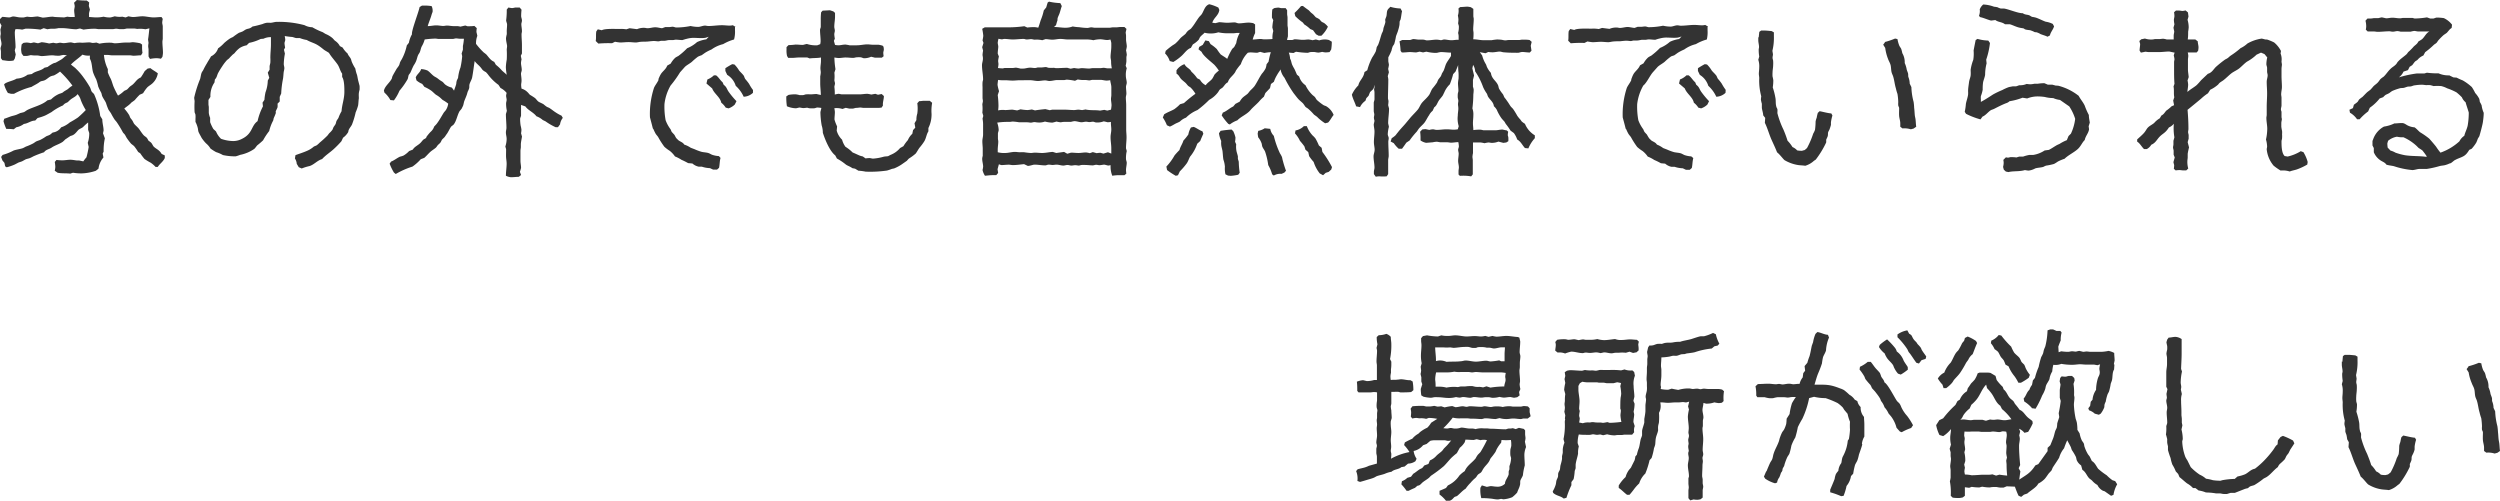 <svg xmlns="http://www.w3.org/2000/svg" viewBox="0 0 506.57 101.47"><defs><style>.cls-1{fill:#333;}</style></defs><g id="Layer_2" data-name="Layer 2"><g id="レイヤー_1" data-name="レイヤー 1"><path class="cls-1" d="M30.1,11.45c0-.45,0-.9,0-1.39,0-.23-.07-.45-.07-.68a3.81,3.81,0,0,1,.07-.67L30,8c.12-.76.19-1.51.27-2.26l-.79.19a5.93,5.93,0,0,0-1.62-.07c-.22,0-.45-.08-.67-.08-.45,0-.94,0-1.39,0-.23,0-.53.12-.75.12h-.75c-.26,0-.49-.08-.75-.08s-.45.08-.68.08c-.52,0-1.05,0-1.54,0-.26,0-.56,0-.82,0s-.42,0-.57,0-.48-.08-.75-.08A15.8,15.8,0,0,0,16.93,6l-.71-.22c-.08,0-.72.15-.75.15-.94,0-1.88-.23-2.9-.23h-.71a5.19,5.19,0,0,1-.79.12c-.22,0-.45,0-.67,0a5.18,5.18,0,0,0-.79.11l-.75-.22L8.18,6a20.35,20.35,0,0,0-3-.19S4.54,6,4.47,6a5.48,5.48,0,0,0-1.35-.08A3.6,3.6,0,0,0,3,6.53c0,1,.15,2,.15,3.08,0,0-.15.56-.15.64l.19.79L3,11.86l-.26.41a5.69,5.69,0,0,1-.83.08c-.48,0-.93-.11-1.42-.15l-.3-.41c0-.45,0-.9,0-1.35,0-.23-.08-.46-.08-.64S.3,9.2.3,8.9c0-.49-.22-1-.22-1.5,0-.19.07-.38.07-.57S.11,6.27.08,6L.3,5.18,0,4.62V3.87l.45-.45c.49,0,.94.11,1.43.11.26,0,.52-.19.79-.19.48,0,1,.19,1.46.19a4.21,4.21,0,0,0,.71,0s.6-.15.68-.15a5.67,5.67,0,0,0,.82.07c.38,0,.87-.11,1.32-.11,0,0,.86.19.94.23.67,0,1.35-.19,2.06-.19.15,0,.38.07.6.07L13,3.53l.64-.15a4.74,4.74,0,0,0,.79.07l.71,0c0-.45-.11-.9-.11-1.36,0-.26.11-.56.11-.86A3.5,3.5,0,0,0,15,.56L15.58,0a17.09,17.09,0,0,0,2,.11l.49.38L18,1.2l.22.75s-.18.68-.18.72c0,.26,0,.52,0,.78.45,0,.94.08,1.43.08A6.94,6.94,0,0,0,21,3.38a4.65,4.65,0,0,0,1.43.15s.75-.19.82-.23a4.26,4.26,0,0,0,1.54.08s.6.15.68.15l.56-.23a6.45,6.45,0,0,0,.86.15c.68,0,1.36-.15,2-.15s1.54.23,2.25.23c.53,0,1.09-.08,1.58-.08l.26.38a4.68,4.68,0,0,0-.11.75c0,.26.11.52.11.79V7.81c0,.22-.07.41-.07.64,0,.78.11,1.5.11,2.29a5.86,5.86,0,0,1-.11.78l-.3.38a5.74,5.74,0,0,0-.87-.11,7.75,7.75,0,0,0-1.35.15Zm-19,23.12a4.68,4.68,0,0,0,.11-.75,8.16,8.16,0,0,0-.11-1l.34-.41a11.11,11.11,0,0,0,1.16.08c.56,0,1.13-.12,1.65-.12s.94.12,1.39.15c.11,0,.26,0,.41,0l.83.18a6.43,6.43,0,0,1,.64-.82,20.59,20.59,0,0,0,.45-2.1l-.19-.83a5.75,5.75,0,0,0,.3-2l-.22-.64c0-.22,0-.49,0-.71s0-.53,0-.79a10.45,10.45,0,0,0-1,.9c-.26.26-.75.38-1,.64s-.57.71-.94.94-.49.18-.71.3l-1,.67a4.74,4.74,0,0,1-.52.49c-.72.49-1.62.71-2.29,1.2-.49.3-1.13.38-1.47.9a22.6,22.6,0,0,0-2.17.83,7.18,7.18,0,0,1-.68.34c-.26.11-.56.15-.86.26l-.68.37c-.22.12-.56.19-.82.3L3,33.33a10,10,0,0,1-1.65.57l-.3-.19L.9,33l-.41-.49-.26-.71.3-.41a11,11,0,0,0,2.25-.9c.56-.19,1.24-.27,1.8-.45.22-.08.45-.23.68-.34a11.14,11.14,0,0,0,1.46-.64c.22-.11.41-.3.64-.41s.52-.19.79-.3a9.29,9.29,0,0,0,1.2-.72c.22-.11.48-.18.71-.3s.45-.37.64-.48a2.38,2.38,0,0,0,1.69-1.05,5.24,5.24,0,0,0,1.76-1,18.53,18.53,0,0,0,1.65-1,20.6,20.6,0,0,0,1.58-1.5,12.37,12.37,0,0,1-1-2,3,3,0,0,0-.67-1.23c-.3.48-.9.71-1.35,1.05a6.58,6.58,0,0,0-.6.56c-.38.23-.6.19-1,.68a11,11,0,0,0-2.32,1.35c-.27.15-1.06.6-1.32.71a9.4,9.4,0,0,1-1.5.49l-.49.52c-.86,0-1.46.6-2.29.68a3.6,3.6,0,0,1-1.54.68l-.52.41a10.86,10.86,0,0,0-1.5-.08,8,8,0,0,1-.57-1.57l.15-.49c.53-.15,1-.38,1.62-.56a8.37,8.37,0,0,0,.82-.23l.83-.37a7.5,7.5,0,0,0,.75-.19c.22-.12.49-.34.71-.45,1.2-.6,3-1,4-1.92l.75-.19A5.31,5.31,0,0,1,12.05,19a3.63,3.63,0,0,0,.6-.22.83.83,0,0,0,.19-.15c.3-.23.64-.38.94-.6a5.3,5.3,0,0,1,.9-.68,20.29,20.29,0,0,0-2.52-2.85,7.08,7.08,0,0,1-1.24.79,2.88,2.88,0,0,0-.67.19c-.42.22-.75.56-1.13.75s-.6.15-.86.26-.41.3-.64.41c-.41.26-.83.45-1.24.71A15.16,15.16,0,0,0,2.85,19c-.22,0-.41,0-.64,0,0,0-.52-.15-.6-.15a6.31,6.31,0,0,1-.78-1.76,1.87,1.87,0,0,1,.33-.26c.75-.38,1.43-.45,2.22-.9a4,4,0,0,0,2.21-.79L6.46,15c.75-.64,1.8-.6,2.55-1.28l.64-.15a6.78,6.78,0,0,1,1.2-.75c.15-.07.34-.07.49-.15s1-.56,1.12-.64c.42-.26.64-.64,1.13-.79a5.35,5.35,0,0,0-.68-.11,4.81,4.81,0,0,0-.79.15,3.75,3.75,0,0,1-.67,0c-.3,0-.56-.07-.83-.07-.71,0-1.5.15-2.17.15-.3,0-.6-.12-.91-.12-.14,0-.37,0-.56,0a5.69,5.69,0,0,1-.71-.07c-.08,0-.68.15-.71.15a5.7,5.7,0,0,1-.83,0l-.34-.49A5.18,5.18,0,0,1,4.28,10a9.71,9.71,0,0,1,.11-1l.34-.3a4.41,4.41,0,0,1,.71-.08,5.19,5.19,0,0,1,.79.12l.64-.15.83.18.75-.22a10.44,10.44,0,0,1,1.5.26l.86-.15a3.16,3.16,0,0,0,.6.11c.23,0,.53-.11.75-.11s.45.08.72.08c.52,0,1-.15,1.53-.15,0,0,.64.15.72.15a4.72,4.72,0,0,1,1.46-.08c.49,0,1-.07,1.54-.07.23,0,.45.11.68.11a4.41,4.41,0,0,0,.71-.08l.64.23a9.74,9.74,0,0,1,2.36-.19c.23,0,.53.11.72.11.78,0,1.5-.15,2.28-.15.23,0,.46,0,.68,0s.49-.07.75-.07a10.88,10.88,0,0,1,1.47.22l.37.26c0,.27,0,.53,0,.75a7.45,7.45,0,0,0,.08.94l-.3.49c-.53,0-1,.08-1.5.08-.27,0-.53-.08-.75-.08s-.57,0-.87,0c-.67,0-1.39,0-2.1,0-.19,0-.45,0-.68,0s-.6-.08-.9-.08-.45,0-.71,0A8.11,8.11,0,0,0,21.85,14l0,.67a10.09,10.09,0,0,0,.6,1.32c.22.49.34,1,.53,1.5a18.24,18.24,0,0,0,.93,1.88,6.31,6.31,0,0,0,1.24-.94c.19-.11.45-.19.6-.3s.42-.45.6-.6.45-.3.64-.49c.56-.53.75-1,1.54-1.35a13.89,13.89,0,0,0,.79-1.28l.6-.52.56-.08c.49.41,1,.64,1.5,1.05A3.53,3.53,0,0,1,31,16.78c-.34.37-.83.6-1.17.94A8.15,8.15,0,0,0,29,18.88a5,5,0,0,1-.68.3,12.69,12.69,0,0,0-1,1.09,6.79,6.79,0,0,1-.56.41c-.15.08-.26.27-.41.38-.34.34-.79.6-1.17.94a9.37,9.37,0,0,1,.94,1.24c.15.22.19.52.34.71s.3.37.41.56.19.41.3.56c.3.38.72.68,1,1.06s.6.9.94,1.27c.18.19.41.3.6.49s.26.45.41.64a3.94,3.94,0,0,1,.49.37c.22.23.34.57.52.79.57.56,1.13.64,1.62,1.5l.64.3,0,.53c-.33.75-1,1.13-1.42,1.8l-.45,0a5.6,5.6,0,0,0-1-.86,10,10,0,0,1-1.24-.75,11.08,11.08,0,0,1-.82-1.09c-.12-.15-.38-.23-.49-.37a11.05,11.05,0,0,0-.79-1.13c-.19-.19-.45-.34-.64-.53A13.51,13.51,0,0,1,25.71,28c-.15-.22-.26-.49-.41-.71s-.3-.3-.41-.49a21.4,21.4,0,0,0-1.17-1.95c-.15-.23-.33-.41-.48-.6a12.52,12.52,0,0,1-.76-1.31L22,22.26a11.21,11.21,0,0,1-.52-1.39c-.19-.45-.53-.86-.75-1.35-.11-.23-.11-.49-.23-.75a11.58,11.58,0,0,1-.6-1.24,11,11,0,0,0-.41-1.46,10.72,10.72,0,0,1-.6-1.32c-.3-.9-.19-2-.68-2.85v-.64a3.26,3.26,0,0,1-1.5-.19c-.75.72-1.61,1.24-2.33,2,.34.33.76.56,1.06.9a12.29,12.29,0,0,1,1.46,1.69,21.46,21.46,0,0,1,1.35,2.06c.11.22.19.56.3.79a3,3,0,0,0,.49.52,15.64,15.64,0,0,1,1.27,4.47l.42.68c0,.78.26,1.54.26,2.29,0,0-.11.48-.11.56l.37,1A11.17,11.17,0,0,0,21,30.71l-.19.41.15.79a4.2,4.2,0,0,0-1,2.25,5.52,5.52,0,0,1-.56.45,9.71,9.71,0,0,1-2.74.52A10.07,10.07,0,0,1,14.79,35l-.56.18c-.83-.11-1.73,0-2.56-.18l-.6-.42Z"/><path class="cls-1" d="M56.24,21a4.35,4.35,0,0,1,0,.72c-.08.26-.26.56-.34.78s0,.27,0,.38a9.71,9.71,0,0,1-.41,1c-.07.15-.07.38-.15.57a8.57,8.57,0,0,0-.79,2.1,13.6,13.6,0,0,0-1.24,1.88,14.14,14.14,0,0,1-1.16,1c-.22.22-.41.56-.64.75a7.6,7.6,0,0,1-2.85,1.2,7.91,7.91,0,0,1-.9.3,11.74,11.74,0,0,1-2.59-.26,7,7,0,0,0-1.39-.6,10.85,10.85,0,0,1-1.13-.72,4,4,0,0,0-.9-1.05,7.89,7.89,0,0,1-.9-1.12c-.19-.38-.49-.87-.64-1.24a4.76,4.76,0,0,1-.11-.64,5.46,5.46,0,0,0-.49-1.35c0-.23,0-.41,0-.64a5,5,0,0,0,0-.75c0-.19-.15-.41-.18-.6a19.1,19.1,0,0,1,0-2.14c0-.26-.08-.53-.08-.79A23.8,23.8,0,0,1,40.55,16c.11-.38.15-.79.26-1.13s.3-.49.41-.75a13.72,13.72,0,0,1,.72-1.31c.26-.49.56-.9.82-1.39A2.73,2.73,0,0,0,44.19,9.8a7.28,7.28,0,0,0,1.24-1.09,11.45,11.45,0,0,1,1.09-.86,4.23,4.23,0,0,1,.67-.34,13.74,13.74,0,0,1,1.24-.87,7,7,0,0,0,.71-.26c.23-.11.45-.3.68-.41.49-.23.75-.08,1.35-.6.64-.11,1.31-.3,2-.49A4.14,4.14,0,0,1,54,4.62a4.82,4.82,0,0,1,.76,0c.41,0,.9-.19,1.31-.19a20.16,20.16,0,0,1,5.63.67,3.45,3.45,0,0,0,1.58.42,14.21,14.21,0,0,0,2.1,1c.22.12.41.27.64.38a4.92,4.92,0,0,1,1.31.79c.23.19.38.45.6.6a2.82,2.82,0,0,1,.94,1.05l.56.3a4.8,4.8,0,0,0,1,1.2c.15.45.49.71.68,1.13.07.18.11.41.19.6A8.69,8.69,0,0,0,72,13.89a6.84,6.84,0,0,0,.34,1.28c.11.41.15.82.26,1.23l.26,1a7.41,7.41,0,0,1,0,.79,4.27,4.27,0,0,0-.15.71,4.71,4.71,0,0,0,0,.75c0,.11,0,.19,0,.3-.08.49-.08,1.05-.15,1.43a9.42,9.42,0,0,1-.49,1.38,16.72,16.72,0,0,1-.75,2.48c-.23.49-.72.9-.75,1.5a3.79,3.79,0,0,1-1.06,1.17l-.33.71a20,20,0,0,1-1.58,1.61c-.75.68-1.65,1.24-2.33,2-1,.3-1.61,1.12-2.55,1.42a9.46,9.46,0,0,0-1.58.49l-.6-.26-.41-.68a2.33,2.33,0,0,0-.37-1.09l.11-.67c.79-.3,1.57-.53,2.33-.87a4.8,4.8,0,0,0,.78-.41,4.94,4.94,0,0,0,.6-.45c.19-.11.49-.19.64-.3a6.72,6.72,0,0,0,.57-.52,20.9,20.9,0,0,0,1.57-1.43l.34-.45a4.31,4.31,0,0,0,.68-.75s.15-.38.18-.45c.12-.23.3-.41.42-.64s.11-.45.22-.68.26-.37.38-.6a7.44,7.44,0,0,1,.63-1.35c.08-1.35.57-2.48.57-3.94,0-.79,0-2.36-.45-3v-.68c-.42-.56-.53-1.28-.94-1.88-.56-.79-1.24-1.5-1.73-2.32-.37-.27-.79-.45-1.12-.72s-.79-.64-1.24-.9c-.68-.41-1.5-.6-2.14-1a6.37,6.37,0,0,1-1.39-.38c-.23,0-.45,0-.68,0s-.64-.19-.9-.23a14.29,14.29,0,0,1-1.5-.19,5,5,0,0,1,.11.76c0,.22-.15.48-.15.71a6.35,6.35,0,0,0,.12.86l-.23.45.19.79a13.23,13.23,0,0,0-.23,2.1c0,.27.12.57.12.87a3.93,3.93,0,0,1-.12.67c-.07.45-.07.94-.15,1.43a19.31,19.31,0,0,0-.37,3l-.3.68v.94Zm-14-.75c0,.3,0,.53,0,.83s.07.45.07.64v1.16a3.83,3.83,0,0,0,.27,1v.87a8.7,8.7,0,0,0,.63,1.35c.15.19.42.37.57.56a4.37,4.37,0,0,0,1,1.46,7.59,7.59,0,0,0,2.44.46A3.8,3.8,0,0,0,49,28.15c2.25-1.09,1.84-2.63,3.19-3.6a12.24,12.24,0,0,1,1.09-3l-.08-.75.38-.57a10.63,10.63,0,0,1,.22-1.53,7.28,7.28,0,0,0,.46-2.37l.3-.56-.3-1.05.37-.6c0-.23,0-.49,0-.72,0-.07.15-.6.15-.71a8,8,0,0,0,0-1c0-.9.12-1.84.12-2.74,0-.48,0-.93,0-1.42a3.18,3.18,0,0,0-1.47.3c-.18.07-.48,0-.71.11a9.3,9.3,0,0,1-2.25.75l-.49.49a3.92,3.92,0,0,0-1.43.56,5.39,5.39,0,0,0-1,1c-.18.19-.41.3-.56.49a7.21,7.21,0,0,0-.53.56c-.18.19-.41.3-.56.49a9.39,9.39,0,0,0-.9,1.2,15.74,15.74,0,0,0-.82,1.35c-.23.49-.23.86-.64,1.28l-.08.6a4.72,4.72,0,0,0-.82,2.92Z"/><path class="cls-1" d="M92,18.36c.15-.46.33-.91.45-1.36a2.84,2.84,0,0,1,.11-.67c.07-.19.19-.38.26-.56a8.22,8.22,0,0,1,.49-2.11,16.57,16.57,0,0,0,.34-2.25,5,5,0,0,0-.11-.56l.26-.79c0-.26,0-.49,0-.75A9.87,9.87,0,0,0,94,7.85l-.79,0c-.26,0-.53-.07-.79-.07s-.45.11-.67.11-.42,0-.64,0-.53,0-.79,0-.56,0-.83,0-.41,0-.6,0-.45-.07-.67-.07A19.07,19.07,0,0,0,86.05,8a5.66,5.66,0,0,1-.6,1.42c-.19.38-.23.83-.41,1.2-.08.19-.23.34-.31.53-.18.37-.26.9-.45,1.31a5.06,5.06,0,0,1-.45.79c-.26.49-.45,1-.67,1.46-.08.15-.26.34-.34.49s-.11.57-.22.83a15,15,0,0,1-1.66,2.36,8.91,8.91,0,0,1-1.12,1.95l-.72-.07a5.51,5.51,0,0,0-1.2-1.5l-.11-.41c.23-.94,1.09-1.51,1.54-2.33.11-.15.11-.41.22-.64.23-.45.53-.94.76-1.35.15-.26.37-.49.52-.75s.15-.49.26-.72.23-.41.34-.6a10.42,10.42,0,0,0,1-2.77l.42-.53a5.62,5.62,0,0,1,.63-1.73c-.15-.67,1.35-4.46,1.54-5.51l.49-.3h.53a8.83,8.83,0,0,1,1.42.11,2.15,2.15,0,0,1,.19,1.2c-.19.41-.26.83-.41,1.2-.19.56-.42,1.09-.57,1.65.57,0,1.21-.15,1.73-.15s1,.12,1.43.12c.22,0,.49-.08.71-.08.45,0,.9.11,1.35.11l.79,0a3.16,3.16,0,0,1,.6.11l1-.23.45.15c.49,0,.94,0,1.39-.07l.49.45a5.16,5.16,0,0,0-.07.79s.18.71.18.78a4.06,4.06,0,0,0-.26,1.62,13.81,13.81,0,0,0,1.58,1.76,5.41,5.41,0,0,1,.49.38c.48.52.86,1.2,1.61,1.5l.34.6a8,8,0,0,1,1.2,1.13c.3.3.67.56,1,.9a11.54,11.54,0,0,1-.18-1.54,10.82,10.82,0,0,1,.18-1.54,17.31,17.31,0,0,0,0-2c0-.22.07-.49.07-.75s-.22-1-.22-1.58a5.36,5.36,0,0,1,.15-.78,3.62,3.62,0,0,0,0-.57c0-.48.07-1,.07-1.42,0-.27-.19-.6-.19-.87a14.36,14.36,0,0,0,.12-2.17l.34-.42a5.53,5.53,0,0,0,.75.12,3.5,3.5,0,0,0,.63-.12c.3,0,.64,0,.9,0l.38.45a12.72,12.72,0,0,0-.08,1.27c0,.3.16.6.16.9s-.12.53-.12.75c0,.46.12.94.12,1.43,0,.23-.08.41-.08.64,0,.75.08,1.43.08,2.18,0,.26,0,.48,0,.75s0,.6,0,.94l-.23.48.15.72a4.2,4.2,0,0,0-.11.71c0,.45.15.94.15,1.43,0,.26-.15.52-.15.78s.11.87.11,1.32-.08.64-.08.94a4.9,4.9,0,0,0,.08.75,2.75,2.75,0,0,1,1.2.71c.19.15.34.41.53.56a12.23,12.23,0,0,1,1,.64c.22.19.41.49.64.68s.78.37,1.12.6a5.6,5.6,0,0,0,.57.45c.22.15.48.19.67.34.41.26.75.56,1.16.82a8.68,8.68,0,0,0,1.21.68l.26.45a2.7,2.7,0,0,0-.56,1.31l-.42.57-.49,0a12.19,12.19,0,0,1-2-1.16c-.18-.11-.41-.19-.6-.3a4,4,0,0,0-1.27-.75c-.64-.83-1.65-1.17-2.25-2l-.87-.3c0,.71,0,1.42,0,2.14,0,.15-.19.52-.19.67a8.9,8.9,0,0,0,.11,1.39,6.38,6.38,0,0,1,.16.83,4.29,4.29,0,0,1-.08.71l.19.68c-.08.48-.19,1-.23,1.46,0,.23,0,.41,0,.64s-.08.52-.08.79c0,.67,0,1.31,0,2,0,.52.12.94.12,1.46,0,0-.19.71-.23.79l.23.64-.46.37c-.52,0-1,.08-1.61.08a2.78,2.78,0,0,1-1-.3c0-.75.15-1.73.15-2.44,0-.42-.08-.83-.11-1.24s0-1.09,0-1.62c0-.18-.11-.41-.15-.63a5.26,5.26,0,0,0,.26-1.51c0-.45-.15-.9-.15-1.31s.11-.64.11-.94c0-.94-.11-1.87-.11-2.81,0,0,.19-.6.19-.68a6.7,6.7,0,0,1-.15-1.5c0-.19.11-.49.11-.71s-.11-.57-.11-.83a3.44,3.44,0,0,1,.11-.56,3.71,3.71,0,0,0-1.24-1l-.41-.63A9.69,9.69,0,0,1,98.81,15l-.34-.38a3.11,3.11,0,0,1-.64-.41c-.18-.19-.3-.41-.48-.6-.38-.45-.79-.71-1.17-1.24-.18,1.13-.3,2.25-.52,3.38-.11.45-.41.9-.53,1.35-.07.26,0,.52-.07.79a3.32,3.32,0,0,1-.27.64c-.11.3-.15.56-.26.82-.15.41-.34.83-.49,1.24-.07.26-.11.56-.22.86,0,0-.23.45-.23.49a4.4,4.4,0,0,1-.45.56c-.49.83-.64,2-1.2,2.71-.15.19-.41.3-.56.49-.3.45-.53,1-.83,1.42-.15.19-.3.45-.45.64s-.37.34-.52.53-.19.41-.34.6-.34.33-.49.48-.26.38-.41.53c-.38.34-.87.6-1.28,1s-.71.76-1.09,1.09l-.71.27a9.39,9.39,0,0,1-1.69,1.5,16,16,0,0,0-3.38,1.5l-.37-.3a10.31,10.31,0,0,1-.87-1.8l.3-.42c.68-.26,1.17-.71,1.81-1a3.92,3.92,0,0,0,.71-.22,5.13,5.13,0,0,0,1.13-.91l.75-.3c.37-.63,1.08-.86,1.57-1.38.19-.19.34-.42.53-.6s.37-.19.52-.34.12-.12.12-.23a9.55,9.55,0,0,1,.82-1,2.62,2.62,0,0,0,.45-.49,2.11,2.11,0,0,0,.3-.6c.19-.23.42-.42.6-.68.53-.71.94-1.5,1.39-2.21l.38-.45A3.23,3.23,0,0,0,90.82,21a8.2,8.2,0,0,0-1.13-.75l-.53-.49a5.69,5.69,0,0,0-.82-.56c-.34-.26-.64-.6-1-.86A8.05,8.05,0,0,0,86,17.6l-.45-.6a4.31,4.31,0,0,1-1.16-.71l-.15-.6c.26-.68.9-1,1.09-1.69a3.75,3.75,0,0,1,1.31.3c.45.3.79.75,1.24,1.09.19.15.45.26.67.41s.38.3.6.45.38.23.53.34.34.38.52.53a3.47,3.47,0,0,0,1.36.63Z"/><path class="cls-1" d="M148.93,5.48c0,.23,0,.45,0,.68A6,6,0,0,1,148.74,8a9.49,9.49,0,0,0-2.21.94,6.83,6.83,0,0,0-2.37,1.09,9,9,0,0,0-1.31.68l-.68.48a5.58,5.58,0,0,0-.75.3,13.51,13.51,0,0,0-1.24,1.05c-.41.34-1,.64-1.39,1l-1,1.12a21.6,21.6,0,0,1-1.91,2.67,9.77,9.77,0,0,0-1.24,3.75,15.14,15.14,0,0,0,.23,3.27,7.06,7.06,0,0,0,1,1.84c.11.19.15.41.26.56l.49.53c.19.26.23.48.45.75l.42.41c.41.3.86.38,1.16.86a5.15,5.15,0,0,1,1.31.64l.79.3a10.35,10.35,0,0,0,1.43.53c.49.11,1,.11,1.42.26.23.08.49.26.72.34a5.13,5.13,0,0,0,1.35.26L146,32c-.19.67-.15,1.31-.3,2l-.41.37h-.79l-.64-.3a5.73,5.73,0,0,1-1.65-.3c-.19,0-.45,0-.64,0a2.79,2.79,0,0,1-1.27-.64l-.87-.08a14,14,0,0,0-1.35-.67,7.05,7.05,0,0,0-1.31-.68,5.31,5.31,0,0,0-1.05-1.13,7.77,7.77,0,0,1-1.09-.82,15.65,15.65,0,0,1-1.28-2c-.15-.22-.34-.41-.49-.64a8.26,8.26,0,0,1-.45-.93.61.61,0,0,1-.15-.23c0-.07-.56-2.18-.56-2.18a16.93,16.93,0,0,1,.83-6c.22-.49.6-.94.86-1.47.07-.15,0-.3.11-.45a5.23,5.23,0,0,1,.38-.79c.37-.63,1.05-1,1.31-1.76l.71-.41a4.85,4.85,0,0,1,.94-1.2,5.31,5.31,0,0,1,.6-.34,13.75,13.75,0,0,0,1.8-1.58,6.68,6.68,0,0,0,2-1.24,6.7,6.7,0,0,1,1.88-.56l.49-.52c-.23.07-.53.18-.72.22-.78.11-1.65,0-2.47,0a5.85,5.85,0,0,0-1.36.22c-.07,0-.78.23-.78.23-.45,0-.9-.08-1.35-.08-.19,0-.38.08-.61.08s-.45,0-.67,0c-.38,0-.71.15-1.09.15H134c-.19,0-.41.11-.6.11s-.6-.07-.9-.07-.86.07-1.28.11-1.08,0-1.65.08a6.63,6.63,0,0,1-.67.11c-.53,0-1-.08-1.54-.08s-1.17.08-1.69.08a9.48,9.48,0,0,1-1.05-.15l-.6.3a23.46,23.46,0,0,0-2.78.07l-.53-.52c.12-.64,0-1.32.12-1.95l.3-.42.82.19c.57-.37,2.78-.26,3.49-.26a6.7,6.7,0,0,1,1.47.07l.67-.22,1.5.19a3.51,3.51,0,0,1,1.51-.27c.18,0,.41.08.6.08.52,0,1.05-.19,1.57-.19s.94.15,1.39.19l.64-.23c.26,0,.49,0,.75,0s.49-.07.75-.07.53.15.75.15a14.73,14.73,0,0,0,2.89-.3,7.35,7.35,0,0,0,1.54.18c.41,0,.94-.26,1.39-.26.19,0,.45.08.68.08.93,0,1.84-.16,2.74-.16.56,0,1.09.08,1.61.08a3.09,3.09,0,0,0,.6-.08l.56.34Zm-1.88,16.33a4,4,0,0,0-.9-1c-.22-1.13-1.46-1.84-1.84-2.89l-1.16-1,.19-.82a4,4,0,0,0,1.31-.83l.45,0c.53.38.83,1,1.31,1.39l.23.52c.6.45.6.79.94,1.32a15.92,15.92,0,0,0,1.65,2l-.34.68a3.34,3.34,0,0,1-1.27.78Zm5.52-3a2.88,2.88,0,0,1-1.88.79,6.68,6.68,0,0,0-1.61-2.21,3.93,3.93,0,0,0-1.73-2.22l-.37-.79v-.56a15.86,15.86,0,0,1,1.39-.82l.45.07a5.94,5.94,0,0,1,.93,1.2c.31.38.72.71,1,1.13A3.51,3.51,0,0,0,151,16a10.51,10.51,0,0,1,.79,1,8.64,8.64,0,0,0,.79,1.24ZM149,21.06l-.08,0v0Z"/><path class="cls-1" d="M186.25,20.5a7.58,7.58,0,0,0,.82-.08c.42,0,.87,0,1.32,0l.49.41a9,9,0,0,0-.12,2.25,6.14,6.14,0,0,1-.64,2.86v.67c-.41.64-.45,1.39-.82,2a10.41,10.41,0,0,1-.94,1.27c-.3.38-.53.87-.82,1.24a9.85,9.85,0,0,1-1.36,1,4.58,4.58,0,0,0-.41.45l-1.13.79a8.68,8.68,0,0,1-1.42.75c-.19.07-.41.07-.6.15s-.6.22-.9.3a23.74,23.74,0,0,1-4.32.22,10.33,10.33,0,0,0-1.46-.19l-.68-.41-.56-.11c-.45-.34-.9-.45-1.28-.71a11.86,11.86,0,0,0-1.84-1.24l-.34-.64c-1.12-.86-2.06-3.19-2.51-4.58a4.86,4.86,0,0,0-.23-1.47,16.42,16.42,0,0,1-.26-2.74s.19-.75.19-.82a6.25,6.25,0,0,0-.86-.08c-.08,0-.45.15-.57.15a7.39,7.39,0,0,1-.94,0c-.18,0-.37-.11-.52-.11s-.49.07-.75.07-.6-.11-.83-.11c0,0-.6.15-.67.15a4.94,4.94,0,0,1-1.84-.41,11.14,11.14,0,0,1-.12-2l.45-.3a7,7,0,0,1,1.51-.11,4.74,4.74,0,0,1,.71.15,5.6,5.6,0,0,0,.71,0c.19,0,.45-.15.64-.15a6.18,6.18,0,0,1,.86,0c.42,0,.87-.07,1.24-.07,0,0,.79.19.87.19,0-.75-.12-1.58-.12-2.33,0-.49,0-1,0-1.43a5.18,5.18,0,0,0,.11-.79c0-.3-.07-.56-.07-.86,0-.49.11-1,.11-1.43,0-.26,0-.48,0-.75-.78.15-1.5.08-2.29.19l-.48-.19c-.57,0-1.13,0-1.66,0s-.93.08-1.38.08c-.27,0-.57,0-.83,0l-.23-.38a4.81,4.81,0,0,1-.11-1.27c0-.19,0-.38,0-.53l.41-.41a13.93,13.93,0,0,0,1.43-.11c.49,0,1,.07,1.5.07,0,0,.71-.19.79-.19a5.84,5.84,0,0,0,2.1.27l.6-.23a3.09,3.09,0,0,0,.08-.6c0-.75-.12-1.54-.12-2.29,0-.19.15-.45.15-.64,0-.41,0-.86,0-1.27a12.93,12.93,0,0,1,.07-1.65l.3-.34,1.5-.08.68.23.34.3v.75c0,.71-.15,1.39-.15,2.06,0,.27.11.53.11.79s-.11.49-.11.75a6.47,6.47,0,0,0,.11.87l-.19.45.23.82a3.83,3.83,0,0,0,.67.08c.45,0,.94-.15,1.43-.15a7.8,7.8,0,0,1,.86.15c.23,0,.49,0,.72,0s.45,0,.71,0c.75,0,1.46-.19,2.21-.19.34,0,.64.07,1,.07s.86,0,1.2,0a6.58,6.58,0,0,1,.83.19l.18.19a2.72,2.72,0,0,1,.08.6c0,.19-.11.45-.11.64a4.38,4.38,0,0,0,.07.71l-.37.3c-.49,0-.94,0-1.39,0,0,0-.72-.19-.79-.19a3.28,3.28,0,0,1-1.47.3c-.07,0-.52-.19-.63-.19a4.78,4.78,0,0,0-.75,0c-.27,0-.53.12-.75.12-.53,0-1.06-.08-1.54-.08s-.94.11-1.43.11a7,7,0,0,1-.86-.11,17.26,17.26,0,0,0,.22,2.37l-.22.71a6.89,6.89,0,0,1,0,1.5c0,.23.12.45.12.68s-.12.48-.12.71a11.35,11.35,0,0,1,.08,1.54,5.85,5.85,0,0,1,.75-.15c.23,0,.49.11.71.11h3.57c.49,0,1.05-.11,1.58-.11a5.36,5.36,0,0,1,.78.15l.83-.15.53.19.75-.15.45.41c0,.67-.27,1.28-.19,1.91l-.26.42a4.64,4.64,0,0,1-.64.07h-3c-.23,0-.45-.07-.68-.07s-.56.07-.82.07S173,22,172.81,22s-.49,0-.75,0c0,0-.64-.15-.71-.15l-.64.23a4,4,0,0,0-1.65-.15,6.16,6.16,0,0,1,.11.75c0,.53-.08,1.05-.08,1.54a8.34,8.34,0,0,0,.53,1.39l-.08.86a4.08,4.08,0,0,0,1.09,1.84,4.37,4.37,0,0,0,.68,1.43,7.74,7.74,0,0,1,1.46,1.16c.49.19,1,.45,1.47.64a3.56,3.56,0,0,0,.56.15c.19.11.41.3.6.41a5.64,5.64,0,0,1,.79-.07c.22,0,.49.11.71.11a10.21,10.21,0,0,0,2.14-.38c.26-.07.64-.07.9-.11l.49-.26A4.74,4.74,0,0,0,182.38,30l.68-.38a8,8,0,0,1,.9-1.23,3.68,3.68,0,0,1,.9-1.28l.15-.75.45-.49-.15-.9.38-.64a4,4,0,0,1,.18-1.31,7.4,7.4,0,0,0,0-2.1Z"/><path class="cls-1" d="M207.5,33.26c-.75.07-1.5.19-2.29.19-.26,0-.56-.08-.79-.08-.52,0-1,.08-1.54.08l-.48-.16-.27,1,.12.75-.38.45c-.26,0-.45,0-.71,0-.53,0-1.09.08-1.58.12a3.38,3.38,0,0,1-.49-1.17,3.76,3.76,0,0,0,.12-.67c0-.49-.19-1.05-.19-1.62a2.42,2.42,0,0,1,.11-.56c0-.49,0-1,0-1.43s-.08-1.05-.08-1.53.15-.91.15-1.36,0-.6,0-.93,0-.57,0-.83a6.49,6.49,0,0,0-.11-1.46l.15-.57-.19-.67a7.26,7.26,0,0,0,0-1.62c0-.22.11-.48.11-.71s-.07-.41-.07-.64c0-.71,0-1.5,0-2.21a7.37,7.37,0,0,1,0-.94c0-.19.11-.41.11-.6,0-.94-.22-1.92-.22-2.89,0-.41.19-.87.19-1.32s-.08-.52-.08-.82a7.14,7.14,0,0,1,.11-.79l-.18-.71.26-.87-.19-.52a7,7,0,0,0,.15-.9,10.1,10.1,0,0,0-.22-1.43l.52-.3c.41,0,.86,0,1.31,0h3a24.32,24.32,0,0,0,3.71-.23l.6.27a10.26,10.26,0,0,1,1.54-.08,5.35,5.35,0,0,1,.68.11c.19-.49.34-1,.49-1.5a10.73,10.73,0,0,0,.63-2l.49-.6.3-1,.27-.18a12.26,12.26,0,0,0,2.29.3l.3.6c-.19.52-.3,1.05-.49,1.57-.11.27-.26.57-.34.83s0,.41-.08.6-.18.6-.26.86l-.41.38c.79,0,1.58.15,2.33.15a4.05,4.05,0,0,0,1.46-.26,8.35,8.35,0,0,0,1.31.15,12.64,12.64,0,0,0,1.66.15c.26,0,.52-.12.78-.12s.49.08.72.08h3c.19,0,.45-.08.68-.08s.49,0,.71,0,.53-.07.83-.07.52,0,.79,0l.41.38c0,.07-.15.67-.15.71,0,.23.07.45.07.71s0,.49,0,.72c0,.45.15,1,.15,1.46a6.22,6.22,0,0,1-.15.75,8.79,8.79,0,0,1,.15.87c0,.18-.08.37-.08.56s0,.56,0,.82a6.33,6.33,0,0,1-.15.87l.22.52a4.43,4.43,0,0,0-.18,1.54c0,.49.18.94.18,1.39,0,.26-.15.56-.15.83,0,.45.08.9.08,1.39,0,.22-.11.52-.11.78,0,.53.07,1,.07,1.51,0,.22,0,.48,0,.71v3c0,.46,0,.83,0,1.28s.07,1,.07,1.54c0,.75-.11,1.5-.11,2.25,0,0,.15.49.15.56a6.08,6.08,0,0,0-.15,1.62c0,.15.15.56.15.71,0,.49-.15,1-.15,1.54a5.23,5.23,0,0,0,.07.68l-.37.33c-.49,0-.94,0-1.39,0a10.06,10.06,0,0,0-1.09.11,5,5,0,0,1-.34-2.14l-.49.08-.75-.19c-.3,0-.67.11-1,.11s-.45-.08-.68-.08-.49.12-.71.12c-.45,0-1-.08-1.46-.08a4.82,4.82,0,0,0-.76,0c-.18,0-.45.12-.6.12s-.48-.08-.71-.08-.56.08-.79.08-.52-.12-.79-.12-.6.12-.82.12c-.45,0-.94-.19-1.43-.19-.22,0-.49.07-.75.07s-.52-.07-.79-.07-.48.15-.71.15c-.75,0-1.46-.15-2.21-.15-.23,0-.91.26-1.32.26Zm17.68-3.19c0-.79-.15-1.5-.15-2.29,0-.53.15-1,.15-1.54s-.11-1-.07-1.54a3.55,3.55,0,0,1-.68.07s-.71-.18-.79-.18a3.56,3.56,0,0,1-1.54.22c-.22,0-.41-.15-.64-.15s-.48.08-.71.08-.45-.08-.71-.08-.6.11-.87.11c-.45,0-1-.22-1.46-.22a3.88,3.88,0,0,0-.71.15c-.49,0-1,0-1.47,0-.22,0-.45.08-.67.08a6.88,6.88,0,0,1-.79-.15,8.48,8.48,0,0,1-.83.22,6.79,6.79,0,0,1-1.5-.22,3.45,3.45,0,0,1-1.5.18c-.22,0-.41-.07-.64-.07s-.49.11-.71.11-.49-.07-.75-.07c-.53,0-1,0-1.62,0a12.28,12.28,0,0,0-1.27-.15c-.23,0-.49.07-.68.07s-.49,0-.75,0a14.92,14.92,0,0,0-1.76.15,4.93,4.93,0,0,1,.3,1.47c0,.26-.15.52-.15.75v1c0,.19.07.42.07.61,0,.52-.11,1.12-.11,1.65,0,.18,0,.33,0,.52a5.07,5.07,0,0,0,1.5.15c.68,0,1.31-.22,2-.22.34,0,.64.07,1,.07a8.4,8.4,0,0,1,.87,0,12.64,12.64,0,0,0,1.35.15c.26,0,.53-.07.79-.07.49,0,1,.07,1.46.07.75,0,1.43-.18,2.18-.22l.71.22,1.58-.22.64.37c.07,0,.75-.22.79-.22.48,0,1,.07,1.5.07s1-.11,1.54-.11a5.24,5.24,0,0,1,.75.15l.6-.22.79.22a5.16,5.16,0,0,1,.78-.08s.53.16.6.16l.9-.27.68.27Zm-7.36-13.7a11.49,11.49,0,0,0-1.65-.23c-.19,0-.34.08-.52.08-.45,0-.94,0-1.43,0s-1.05.19-1.61.19c-.23,0-.57-.12-.83-.12-.49,0-1,.12-1.46.12s-.94-.12-1.39-.15-1.13,0-1.62,0l-.67,0c-.45,0-.94.07-1.47.07s-1-.07-1.5-.07c-.26,0-.49,0-.71,0a4.17,4.17,0,0,1-.71-.07,8.69,8.69,0,0,0-.12,1,8.47,8.47,0,0,0,.3,1.28l-.26.79a19.78,19.78,0,0,1,.15,2.17,9,9,0,0,1-.07.94,4.51,4.51,0,0,1,1.42-.07c.53,0,1-.08,1.5-.08,0,0,.87.15.94.15l.68-.22a9.82,9.82,0,0,0,1.39.15,7.18,7.18,0,0,0,.9-.12l.64.19c.67-.11,1.38-.19,2.1-.26l.9.22.49-.11h2.44c.67,0,1.35.08,2,.08.26,0,.6-.08.86-.08s.52.08.79.08l.67-.12c.94.23,2,.08,2.93.23l.86-.15.6.15.76-.19a8.43,8.43,0,0,0,.11-.86c0-.45-.11-.86-.11-1.32,0-.26.07-.52.07-.78,0-.49,0-1,0-1.54s-.19-1-.23-1.47a4.29,4.29,0,0,1-.71.08c-.41,0-.86-.15-1.28-.15s-1.08,0-1.57,0c-.23,0-.45.11-.68.11s-.52-.08-.82-.08-.42,0-.64,0a6.47,6.47,0,0,1-.87-.11Zm-.18-2.59a8.43,8.43,0,0,0,.86.11c.22,0,.45-.08.71-.08.49,0,1,.08,1.47.08.22,0,.48-.08.71-.08.45,0,1,0,1.5,0,.26,0,.53-.07.75-.07s.6.11.86.11.53,0,.79,0a6.22,6.22,0,0,1-.15-1.39c0-.3-.11-.6-.11-.9,0-.67.15-1.46.15-2.14V8.71A4.74,4.74,0,0,0,225,8a2.67,2.67,0,0,1-.6.11c-.49,0-1-.15-1.46-.15a5.76,5.76,0,0,0-1.39.19A6.49,6.49,0,0,0,219.89,8H216.4c-.53,0-1-.11-1.54-.11s-1.09.15-1.62.15-.9-.11-1.39-.11l-.67.22a5,5,0,0,0-1.5-.11c-.26,0-.49-.11-.75-.11s-.57.07-.87.07-.41-.11-.63-.11c-.76,0-1.47.11-2.22.11-.56,0-1.13-.11-1.69-.11-.19,0-.37.08-.52.08a4,4,0,0,1-.68-.12,5.76,5.76,0,0,0-.15.79c0,.26.11.56.11.83s-.11.9-.11,1.39l.23.6a6.45,6.45,0,0,0-.15.86c0,.22.07.49.07.68a5.23,5.23,0,0,1-.11.78,8,8,0,0,0,.94.08c.15,0,.3-.08.45-.08.52,0,1.05,0,1.57,0,.23,0,.49-.07.72-.07a8.77,8.77,0,0,1,.86.18,3.86,3.86,0,0,0,.68,0c.3,0,.82-.18,1.31-.18.34,0,.6.07.94.07s.45-.11.67-.11H211c.3,0,.64-.08.94-.08.11,0,.45.15.56.15a8.69,8.69,0,0,0,1,0c.18,0,.33.07.52.07.75,0,1.5-.07,2.25-.07,0,0,.6.18.68.18Z"/><path class="cls-1" d="M258.18,1.65a6.1,6.1,0,0,1,.83-.11c.22,0,.45.11.67.11s.57,0,.83,0l.3.42c0,.26,0,.49,0,.75s.08.49.08.75c0,.49,0,1,0,1.54,0,.19.08.45.08.67,0,.53,0,1,0,1.58,0,0-.18.68-.18.75.33,0,.63,0,1,0,.11,0,.45-.15.56-.15.57,0,1.06.11,1.62.11s.75-.07,1.16-.07a6,6,0,0,1,.83.15l.67-.15.68.18A3.7,3.7,0,0,1,268.66,8a3.47,3.47,0,0,1,.63.11l.57.34a10.09,10.09,0,0,1-.12,1.57l-.33.53a5.93,5.93,0,0,1-.83.07,4,4,0,0,1-.68-.11,4.74,4.74,0,0,1-.75.15,4.53,4.53,0,0,1-.71-.11,6.19,6.19,0,0,0-.86,0c-.19,0-.45.15-.64.15a16.69,16.69,0,0,1-2.33-.22l-.52.26-.94-.08a4.43,4.43,0,0,1,.26,1.2c0,.12.08.15.11.23.15.41.19.79.34,1.09a6.13,6.13,0,0,0,.38.71c.22.41.37.83.56,1.24l.45.38a3.19,3.19,0,0,0,1.28,1.76,6.82,6.82,0,0,0,1.39,1.95c.11.11.33.26.48.41s.27.45.45.64a11.93,11.93,0,0,0,1.28,1c.22.15.53.18.71.33a3.6,3.6,0,0,1,1.39,1.69c-.41.49-.67,1.09-1.12,1.54l-.6.15a9.51,9.51,0,0,1-1.21-.9c-.18-.15-.3-.3-.48-.45l-.57-.41a10.46,10.46,0,0,0-1.2-1.2c-.15-.12-.37-.23-.49-.34s-.33-.49-.52-.71-.71-.61-1-.94-.63-.79-.9-1.13a23.75,23.75,0,0,1-1.54-2.51l-.33-.64a3.6,3.6,0,0,1-.79-1.69c-.23.41-.49.71-.71,1.13a6.37,6.37,0,0,0-.64,1.38l-.6.45-.19.83c-.3.34-.64.68-.94,1l-.3.75a7.77,7.77,0,0,0-1,1c-.42.45-.94.9-1.39,1.35-.23.23-.41.49-.68.72-.75.67-1.61,1-2.32,1.72a5.36,5.36,0,0,0-1.51.83l-.3-.11a12.39,12.39,0,0,1-1.35-1.73l.23-.56c.79-.3,1.35-.9,2.1-1.24l.45-.53.86-.45c.6-1,.9-1,1.62-1.61.22-.23.37-.49.6-.71s.56-.53.79-.83c.56-.83.93-1.69,1.5-2.52a5.11,5.11,0,0,0,.75-1.08,3.67,3.67,0,0,0,.19-.83l.41-.53a15.16,15.16,0,0,1,.45-1.91c-.45,0-.9.08-1.31.15l-.83-.22c-.08,0-.56.18-.6.18-.49,0-.94-.07-1.39-.07a3.21,3.21,0,0,0-.53.07A5.87,5.87,0,0,0,251.43,13a12.81,12.81,0,0,0-.9,1.16c-.15.19-.19.41-.34.6-.49.71-1.13,1.05-1.39,1.91-.53.27-.68.68-1.05,1.05-.15.15-.42.27-.57.42s-.26.41-.41.6a5.61,5.61,0,0,1-1.76,1.5,20.73,20.73,0,0,1-2.37,2.06,7.08,7.08,0,0,0-2.32,1.54,3.43,3.43,0,0,0-1.24.79,5.85,5.85,0,0,1-.72.34c-.45.22-.82.49-1.31.68l-.6-.27a8.11,8.11,0,0,0-.83-1.57l.27-.64c.63-.42,1.42-.68,2.06-1.05a8.33,8.33,0,0,0,1.16-1l.79-.23A27.69,27.69,0,0,1,242.23,19a5.93,5.93,0,0,0-1-1.28l-.45-.3c-.19-.18-.34-.41-.53-.6s-.75-.6-1-.9-.38-.71-.86-1l0-.67A3.26,3.26,0,0,1,240,13c.33.6.71.71,1.12,1.12.15.11.23.34.34.45a7.14,7.14,0,0,1,1.12,1.28l.57.3a2.72,2.72,0,0,0,1.16,1.12c.38-.56,1-.86,1.35-1.35a7.43,7.43,0,0,0,.42-.78,5,5,0,0,1,.9-.83,9.22,9.22,0,0,0-.9-1.16c-.64-.61-2.29-1.84-2.59-2.63l-.64-.53.15-.49.71-.41.53-.9.71.15.34.6a8.65,8.65,0,0,1,1.27,1,10.82,10.82,0,0,0,.79,1.09c.42.3.9.56,1.32.9a13.52,13.52,0,0,1,1-2c.11-.15.3-.26.41-.41s.27-.53.42-.79a5.87,5.87,0,0,1,.71-2.06c-.19,0-.34,0-.52,0s-.49.07-.76.07c-.52,0-1,0-1.53,0a9.53,9.53,0,0,1-1.54-.19,4.69,4.69,0,0,1-1.58.23,4.44,4.44,0,0,1-1.2-.15c-.23.26-.6.52-.83.79s-.22.45-.37.64a4.66,4.66,0,0,1-1.17.93l-.41.72c-.71.22-1.24,1-1.8,1.54a10.45,10.45,0,0,1-1.76,1.31l-.72-.19a3.79,3.79,0,0,0-.94-1.54l.12-.52q.56-.51,1.23-1c.23-.18.49-.3.72-.48a9,9,0,0,0,1-1.05c.3-.34.75-.61,1.09-.94a3.14,3.14,0,0,1,.45-.57c.19-.18.45-.3.64-.48a10.66,10.66,0,0,0,.9-1.24c.26-.38.49-.75.75-1.09.15-.19.38-.38.53-.6.45-.68.63-1.73,1.53-2a8.33,8.33,0,0,1,1.84.68l.19.48c-.15,1.13-1.12,1.54-1.42,2.59l.6.08c.07,0,.75-.19.78-.19.49,0,1.06.11,1.62.11s1-.07,1.54-.07c.22,0,.56.19.82.19.72,0,1.35-.15,2.07-.15a6.32,6.32,0,0,1,.86.11l.38.26c0,.23,0,.49,0,.75s0,.72,0,1a7.07,7.07,0,0,0-.49,1.31c.52,0,1.09-.11,1.61-.11.23,0,.45.07.68.07.56,0,1.12,0,1.72-.07A4.76,4.76,0,0,1,258,6.31c0-.08-.19-.72-.19-.75A9.52,9.52,0,0,1,258,4.09l-.27-.52c0-.53,0-1.13.08-1.66Zm-21.84,32.1A11.23,11.23,0,0,0,238,31.49a14.81,14.81,0,0,1,1-1.09c.15-.67.6-1.23.79-1.91a10.54,10.54,0,0,0,1-1.24,4.23,4.23,0,0,1,.53-1.42l.56-.12c.6.23,1.13.68,1.77.9l.18.49c-.22.49-.45,1-.63,1.47l-.61.56a8.13,8.13,0,0,1-1.46,2.63c-.22.41-.37.9-.64,1.31a13.51,13.51,0,0,1-1.42,1.65l-.38.79-.45.11a15.23,15.23,0,0,1-1.76-1.16Zm12.5,1.83-.53-.26a5.21,5.21,0,0,1-.11-1.54,5.4,5.4,0,0,0-.3-1.42c-.11-.6-.11-1.17-.19-1.77-.08-.45-.23-.86-.26-1.27a4.47,4.47,0,0,1,0-.75A5.42,5.42,0,0,1,247,27l.33-.49a21.28,21.28,0,0,1,2.22-.26l.34.33a5.93,5.93,0,0,1,.45,1.28,5.71,5.71,0,0,1-.08.86l.23.53a4.6,4.6,0,0,0,.07,1.43c.08.33.19.63.27,1,0,.11,0,.3,0,.45s.15.45.18.68A15.6,15.6,0,0,0,251.2,35l-.3.41a11.07,11.07,0,0,1-1.5.22Zm8.93-.26a8.14,8.14,0,0,0-.79-1.87,14.12,14.12,0,0,0-.64-2.74c-.15-.34-.41-.64-.56-1a3.69,3.69,0,0,1-.11-.56,4.12,4.12,0,0,0-.72-1.32,6.83,6.83,0,0,1-.11-.79s.11-.45.11-.52a3.56,3.56,0,0,0,1.32-.53l1.12.12a2.72,2.72,0,0,0,.72,1.42,18.09,18.09,0,0,0,1.24,3.53,5.75,5.75,0,0,1,.41.75c.07.23.11.56.19.79a20.52,20.52,0,0,0,.63,2l-.33.37-.57.26a2.55,2.55,0,0,0-1.57.34ZM264,1.2c.37.3.79.6,1.16.86.19.15.34.38.53.53s.3.23.45.38.34.41.52.56a5,5,0,0,1,.64.34c.19.15.3.37.49.52s.41.19.6.34a4,4,0,0,1,.68.68,5.91,5.91,0,0,1-1.32,1.83h-.56l-.53-.3-.6-.82-.56-.23a6.84,6.84,0,0,0-1.2-.93c-.11-.12-.23-.31-.34-.42a10.36,10.36,0,0,1-1.5-1.27l-.15-.64a15.78,15.78,0,0,0,1.31-1.39Zm4.09,34.31-.68-.38a7.32,7.32,0,0,1-1.23-2.32,9.19,9.19,0,0,1-.91-1.17l-.18-.82-.57-.49c-.07-.23-.15-.49-.22-.68a14.21,14.21,0,0,0-.9-1.12,5.63,5.63,0,0,0-1-1.5l.11-.6a3.1,3.1,0,0,0,1.69-.87h.6A5.84,5.84,0,0,0,266,27.48a3.56,3.56,0,0,1,.56.6,11.23,11.23,0,0,1,.68,1.39l.56.48.15.83a21,21,0,0,1,1.95,3.08l-.15.49-.52.48-.6.19Z"/><path class="cls-1" d="M281.31,11.67c0,.23,0,.45,0,.68s.12.56.12.83a7.14,7.14,0,0,1-.15.78l.15.68-.23.79a4.65,4.65,0,0,1,.11.67c0,1.28-.07,2.56-.07,3.79,0,.19.11.45.11.64a7,7,0,0,1-.07.75c0,.08.18.68.18.72,0,1-.18,2-.18,3,0,0,.15.64.15.71a6.84,6.84,0,0,0-.23,1.5c0,.26.19.53.19.79s-.08.49-.08.68c0,1,.08,2,.08,2.92,0,.27-.11.57-.11.87,0,.64,0,1.5,0,2.14v.67l-.3.45a9.37,9.37,0,0,1-1.5,0,4,4,0,0,0-.71.08l-.38-.53V34.8c0-.27.12-.57.12-.83,0-.71-.19-1.54-.19-2.29,0-.41.22-.9.22-1.35s-.15-1-.15-1.54c0-.71.12-1.43.12-2.14,0-.49-.15-1-.15-1.46,0,0,.15-.64.15-.72a3.74,3.74,0,0,1-.12-.6c0-.22.08-.45.08-.67s-.11-.49-.11-.75c0-.49,0-1.05,0-1.62,0-.18.15-.49.15-.71,0-.45,0-.94,0-1.39,0-.22-.08-.45-.08-.67,0,0,.19-.79.19-.87l-.37.87-.64.6-.3.75-.45.48-.19.53a3.3,3.3,0,0,0-1.09,1.28l-.79-.15c-.26-.83-.67-1.51-.86-2.37a6.23,6.23,0,0,1,1.31-1.88c.19-1,1.05-1.46,1.24-2.7l.57-.37a12.42,12.42,0,0,1,1-2.59,11.12,11.12,0,0,0,.71-1.2,6.42,6.42,0,0,0,.19-.83c.08-.23.27-.41.34-.64.26-.64.41-1.31.64-2,.07-.26.22-.45.3-.71s.07-.49.15-.71.22-.6.3-.91,0-.41,0-.6.19-.52.26-.82c.11-.53,0-1,.38-1.43l.41-.41a8,8,0,0,0,2.06.34l.3.56c-.11.49-.15,1-.26,1.5,0,.19-.19.41-.22.6s0,.6-.08.87a5.5,5.5,0,0,1-.19.75c-.11.48-.33.9-.48,1.39a12,12,0,0,1-.34,1.5c-.08.18-.26.37-.34.56a5.45,5.45,0,0,0-.22.79,12.12,12.12,0,0,1-.64,1.35ZM298.54,1.8c0,.45,0,.94,0,1.43,0,.22.08.41.08.64,0,.71-.11,1.46-.11,2.1,0,.26.07.49.07.71,0,.41,0,.86-.07,1.28.71,0,1.46.19,2.17.19.49,0,1,0,1.54,0A10.57,10.57,0,0,1,303.35,8a8.72,8.72,0,0,1,1,.07,3.57,3.57,0,0,0,.64.11c.26,0,.45-.07.71-.07s.49,0,.75,0c.45,0,.87,0,1.32,0,.22,0,.48-.08.71-.08.45,0,1,0,1.46.08l.42.37-.19.79.15,1-.34.37c-.53,0-1.09-.11-1.58-.11a3.6,3.6,0,0,0-.63.15,5.74,5.74,0,0,1-.83,0,19.23,19.23,0,0,1-2.18-.08c-.3,0-.6-.15-.9-.15s-1,.15-1.46.15a6.2,6.2,0,0,1-.83-.07l-.56.26-1.16-.22.48.67a6.42,6.42,0,0,0,.75,1.77c.12.22.15.45.27.67a4.91,4.91,0,0,0,.75,1.09c.15,1.2,1,1.54,1.42,2.44.12.22.12.52.23.75a7.05,7.05,0,0,0,.75,1.09c.15.19.22.52.38.75a5.62,5.62,0,0,1,.48.64c.27.34.49.75.75,1.12.15.19.34.34.49.53a15.22,15.22,0,0,1,.83,1.35,6.13,6.13,0,0,0,.64.79l.26.37a4.6,4.6,0,0,0,.67.49,4.86,4.86,0,0,0,2,2.33V28a7.14,7.14,0,0,0-1.31,2.07L309,30c-.56-.6-.82-1.31-1.57-1.73a4.92,4.92,0,0,0-.68-1.31l-.67-.49a12.6,12.6,0,0,0-.9-1.28c-.15-.18-.23-.41-.38-.6a7.92,7.92,0,0,1-.56-.63,9,9,0,0,1-.94-1.69,2.79,2.79,0,0,0-.6-.75c-.08-.83-.75-1.24-1.17-1.92-.11-.19-.15-.45-.26-.64a7.57,7.57,0,0,1-.75-1.31,14,14,0,0,0-1.61-3.19,2.64,2.64,0,0,0-.42-1.31l-.15.71.34,1.42c0,.08-.22.91-.22.94,0,.42,0,.94,0,1.35a2.72,2.72,0,0,1,.15.61,7.28,7.28,0,0,1-.07.93,25,25,0,0,1-.19,2.86,3.59,3.59,0,0,1,.19,1.42c0,.53-.08,1-.08,1.62,0,.41.08.9.08,1.35a8.58,8.58,0,0,1,1.43-.08c.22,0,.52.12.71.12.52,0,1,0,1.54,0,.26,0,.49,0,.75,0,.49,0,1-.15,1.46-.15,0,0,.83.18.9.18l.27.27a3.83,3.83,0,0,0-.08.67c0,.15.11.34.11.49a4.69,4.69,0,0,1,0,.75l-.41.26-.6.08-1-.26a3.5,3.5,0,0,1-1.36.26c-.18,0-.45-.08-.67-.08a7.32,7.32,0,0,0-.79.15,5.84,5.84,0,0,0-.79-.15c-.52,0-1,0-1.54,0,0,.53,0,1,0,1.5v.64a5.67,5.67,0,0,0-.11.75c0,.23.07.49.07.71,0,.53,0,1,0,1.54s0,.87,0,1.32l-.33.41a9.2,9.2,0,0,0-2.29-.11l-.27-.27c0-.26,0-.48,0-.71s.07-.49.07-.71c0-.45-.15-.9-.15-1.35s.11-1,.11-1.47c0-.22-.11-.52-.11-.75s.15-.49.15-.71a6.32,6.32,0,0,0-.11-.86c-.49,0-1,.11-1.47.11-.26,0-.52-.08-.78-.08-.42,0-.87,0-1.32,0-.26,0-.6-.11-.82-.11a5.18,5.18,0,0,0-.79.11l-1.35.11a3,3,0,0,1-1.13-.48c0-.23,0-.42,0-.64a10,10,0,0,0-.08-1.13l.42-.45a4.17,4.17,0,0,1,.71-.07s.68.15.75.15a3.43,3.43,0,0,1,.68-.12c.26,0,.52.12.78.12.68,0,1.36-.12,2-.12s1,.08,1.5.08a5.16,5.16,0,0,0,.79-.08l.19-.63a5.16,5.16,0,0,1-.19-2.14c0-.49.11-1,.11-1.43s-.07-.56-.07-.86.07-.49.07-.72a2.77,2.77,0,0,0-.11-.56,5.23,5.23,0,0,1,0-.79c0-.19.12-.45.12-.67,0-.53-.08-1.06-.08-1.58a8.43,8.43,0,0,1,.11-.86,11.83,11.83,0,0,0,0-1.21,10.09,10.09,0,0,1-.07-1.57l-.53,1.31-.49.53a17.7,17.7,0,0,1-.67,2.06,4.91,4.91,0,0,0-1.13,1.65c-.11.19-.19.42-.3.6-.26.42-.64.75-.9,1.21s-.38.9-.83,1.2l-.33.71a2.78,2.78,0,0,0-.72.9c-.3.41-.6,1.05-.9,1.46s-.79.79-1.16,1.24c-.15.19-.3.45-.45.64a15.36,15.36,0,0,0-1.43,1.77l-.67.45c-.27.41-.57.82-.87,1.23l-.67,0a6,6,0,0,1-1-1.13l-.64-.34L282,28a5.17,5.17,0,0,0,.71-.52c.19-.19.34-.45.49-.6.45-.6,1-1.16,1.5-1.73l1.09-1.31c.48-.56,1.09-1.13,1.54-1.69.3-.41.48-.94.82-1.35s1.05-1,1.47-1.62c.22-.37.37-.86.63-1.24a14.26,14.26,0,0,0,.94-1.23,4.53,4.53,0,0,1,.26-.6l.49-.64a3,3,0,0,0,.23-.57l.34-.56c.18-.41.3-.86.45-1.27.26-.61.75-1.17,1.05-1.73l0-.68c-.75,0-1.38-.11-2.06-.11a5,5,0,0,0-.75.15,4.78,4.78,0,0,1-.75,0,8.87,8.87,0,0,1-1.43-.23l-.67.15-.68-.15c-.07,0-.67.15-.71.15-.42,0-.83-.07-1.28-.07s-1.09.11-1.65.07l-.23-.33a16.38,16.38,0,0,0-.22-1.92l.53-.26c.52,0,1,0,1.53,0,.23,0,.53-.19.75-.19.38,0,.76.11,1.17.11s.56,0,.82,0,.53.15.75.15c.64,0,1.36-.15,2-.15a7.09,7.09,0,0,1,.86.12l.57-.15c.49,0,1,.15,1.54.15s.94-.12,1.46-.08V7.28a3.16,3.16,0,0,0-.11-.6,4.49,4.49,0,0,0,.15-1.42l-.15-.53a5.27,5.27,0,0,0,.07-.79,5.55,5.55,0,0,0-.11-.79,3,3,0,0,0,.11-1.42l.34-.3c.49,0,1-.08,1.54-.08a6.16,6.16,0,0,1,.64.11Z"/><path class="cls-1" d="M346,5.48c0,.23,0,.45,0,.68A6.35,6.35,0,0,1,345.85,8a9.39,9.39,0,0,0-2.22.94,6.78,6.78,0,0,0-2.36,1.09,9.14,9.14,0,0,0-1.32.68l-.67.48c-.23.12-.57.15-.75.3a12.3,12.3,0,0,0-1.24,1.05c-.42.34-1,.64-1.39,1l-1,1.12c-.64.76-1.24,2.14-1.92,2.67a9.94,9.94,0,0,0-1.24,3.75,15.14,15.14,0,0,0,.23,3.27,7.09,7.09,0,0,0,1,1.84,4.9,4.9,0,0,0,.26.56l.49.53a6.76,6.76,0,0,0,.45.75l.41.41c.41.3.86.38,1.16.86A5.22,5.22,0,0,1,337,30l.78.3a10.35,10.35,0,0,0,1.43.53c.49.11,1,.11,1.43.26.22.08.49.26.71.34a5.22,5.22,0,0,0,1.35.26l.41.34c-.18.67-.15,1.31-.3,2l-.41.37h-.79l-.63-.3a5.79,5.79,0,0,1-1.66-.3c-.18,0-.45,0-.63,0a2.77,2.77,0,0,1-1.28-.64l-.86-.08a13.09,13.09,0,0,0-1.36-.67,6.75,6.75,0,0,0-1.31-.68,5.06,5.06,0,0,0-1.05-1.13,7.77,7.77,0,0,1-1.09-.82,16.72,16.72,0,0,1-1.27-2c-.16-.22-.34-.41-.49-.64a6.82,6.82,0,0,1-.45-.93.44.44,0,0,1-.15-.23c0-.07-.57-2.18-.57-2.18a17.16,17.16,0,0,1,.83-6c.22-.49.6-.94.86-1.47.08-.15,0-.3.12-.45A5.19,5.19,0,0,1,331,15c.38-.63,1-1,1.31-1.76l.72-.41a4.63,4.63,0,0,1,.94-1.2,4,4,0,0,1,.6-.34,15.19,15.19,0,0,0,1.8-1.58,6.93,6.93,0,0,0,2-1.24,6.54,6.54,0,0,1,1.87-.56l.49-.52c-.23.07-.53.18-.71.22-.79.11-1.65,0-2.48,0a5.76,5.76,0,0,0-1.35.22c-.08,0-.79.23-.79.23-.45,0-.9-.08-1.35-.08-.19,0-.38.08-.6.08s-.45,0-.68,0-.71.15-1.09.15h-.63c-.19,0-.42.11-.6.11s-.61-.07-.91-.07-.86.07-1.27.11c-.57,0-1.09,0-1.65.08a6.8,6.8,0,0,1-.68.11c-.52,0-1.05-.08-1.54-.08s-1.16.08-1.69.08a9.48,9.48,0,0,1-1.05-.15l-.6.3a23.46,23.46,0,0,0-2.78.07l-.52-.52c.11-.64,0-1.32.11-1.95l.3-.42.83.19c.56-.37,2.77-.26,3.49-.26a6.59,6.59,0,0,1,1.46.07l.68-.22,1.5.19a3.46,3.46,0,0,1,1.5-.27c.19,0,.41.08.6.08.53,0,1.05-.19,1.58-.19.37,0,.94.15,1.39.19l.63-.23c.27,0,.49,0,.75,0s.49-.07.76-.07.52.15.75.15a14.81,14.81,0,0,0,2.89-.3,7.28,7.28,0,0,0,1.54.18c.41,0,.93-.26,1.38-.26.19,0,.45.08.68.08.94,0,1.84-.16,2.74-.16.56,0,1.09.08,1.61.08a3,3,0,0,0,.6-.08l.57.34Zm-1.87,16.33a3.83,3.83,0,0,0-.91-1c-.22-1.13-1.46-1.84-1.83-2.89l-1.17-1,.19-.82a3.81,3.81,0,0,0,1.31-.83l.45,0c.53.38.83,1,1.32,1.39l.22.52c.6.45.6.79.94,1.32a16.86,16.86,0,0,0,1.65,2l-.33.68a3.38,3.38,0,0,1-1.28.78Zm5.51-3a2.85,2.85,0,0,1-1.87.79,6.84,6.84,0,0,0-1.62-2.21,4,4,0,0,0-1.72-2.22l-.38-.79v-.56a15.86,15.86,0,0,1,1.39-.82l.45.07a6,6,0,0,1,.94,1.2c.3.38.71.71,1,1.13a4.67,4.67,0,0,0,.26.56,9.11,9.11,0,0,1,.79,1,9.6,9.6,0,0,0,.79,1.24Zm-3.6,2.22-.07,0v0Z"/><path class="cls-1" d="M356.36,7.62l.12-1.16.37-.27c.23,0,.45,0,.68,0,.45,0,1,.07,1.46.11l.45.26c0,.23,0,.53,0,.79a10.93,10.93,0,0,1-.3,2.93c0,.07.11.67.11.71,0,.26-.08.45-.08.71s.12.45.12.68a5.75,5.75,0,0,1,0,.83c0,.48-.12,1-.12,1.46a5.84,5.84,0,0,0,0,.83,7.61,7.61,0,0,1,.15.75,8.73,8.73,0,0,1-.11,1.46,14.23,14.23,0,0,1,.56,2.25c.08.53,0,1.05.15,1.58,0,.19.19.41.23.6s0,.52,0,.79a17.64,17.64,0,0,0,1.23,3.34,22.72,22.72,0,0,1,.83,2.25,6.79,6.79,0,0,1,1,1.28,2.67,2.67,0,0,1,.94.67,4.39,4.39,0,0,0,1,.08s.37-.12.45-.12.41-.3.56-.45a16.85,16.85,0,0,0,1.24-2.89,4.67,4.67,0,0,0,.37-.78,13.31,13.31,0,0,0,.12-1.69,3.89,3.89,0,0,1,.22-.75,9.35,9.35,0,0,1,.23-1l.37-.34c.79.15,1.54.38,2.37.46l.22.41a8.78,8.78,0,0,0-.3,1.39c0,.15,0,.37,0,.52a8.63,8.63,0,0,1-.26.83c-.07.22-.22.41-.3.64s0,.56-.11.86-.23.49-.3.71a2.37,2.37,0,0,1,0,.53,18.61,18.61,0,0,1-2.1,3.45l-.38.26a4.52,4.52,0,0,1-1.76,1c-.45-.08-1-.08-1.46-.15a7.76,7.76,0,0,1-2.75-1c-.37-.34-.93-1.13-1.5-1.58-.33-.86-.75-1.73-1.12-2.55-.49-1.09-.83-2.4-1.35-3.42l.07-1-.41-.53c0-.3-.08-.6-.15-.9S357,22,357,21.73s0-.48,0-.71a5.87,5.87,0,0,1-.19-.83,5.08,5.08,0,0,1,.07-.67,12.21,12.21,0,0,1-.41-3.68c0-.3-.08-.6-.08-.9s.08-.83.08-1.28a4.21,4.21,0,0,0-.19-1.54l.19-.67a7.83,7.83,0,0,1-.11-1.39c0-.19.07-.34.07-.53,0-.45-.15-.93-.15-1.35,0-.22,0-.45,0-.67Zm25.53.9A14.91,14.91,0,0,0,384,7.81l.48.11a6.21,6.21,0,0,0,.38,1.35c.11.23.3.45.38.64a6.78,6.78,0,0,1,.22.86,3.62,3.62,0,0,1,.49,2,5.43,5.43,0,0,1,.41,1.35c.08.27.19.49.26.75s0,.53.08.76a3.68,3.68,0,0,1,.26,1.31l.34.71a12.93,12.93,0,0,0,.45,3,9.06,9.06,0,0,1,.11,1.2c.08.52.08,1.09.15,1.65l.12.6c.07.53.07,1.09.15,1.58l-.53.37-.56.15a4.33,4.33,0,0,0-1.69-.18l-.45-.34c0-.23,0-.45,0-.68,0-.52-.19-1-.23-1.5s0-1.09,0-1.58c0-.18-.15-.37-.18-.56a3.42,3.42,0,0,1,0-.64,11.66,11.66,0,0,0-.16-1.69,9.82,9.82,0,0,1-.33-1.16c-.23-.75-.3-1.58-.53-2.33-.07-.26-.22-.52-.3-.79-.15-.48-.11-1-.22-1.5s-.38-.86-.53-1.31A9.39,9.39,0,0,1,382,9.72l-.41-.67.37-.49Z"/><path class="cls-1" d="M400.7,7.88a8.68,8.68,0,0,0,2.18.34l.34.49a15.42,15.42,0,0,1-.76,3.38l.08.75a9.54,9.54,0,0,0-.3,2.33c-.08.52-.3,1-.41,1.5a9.37,9.37,0,0,0-.08,1.5,6.94,6.94,0,0,1-.37,1.31,3.42,3.42,0,0,0,0,.64v.53c.86-.46,1.69-1,2.47-1.51a18,18,0,0,1,1.88-.9,9.57,9.57,0,0,1,1.35-.6l.79-.15c.15,0,.41,0,.6,0s.49-.18.75-.22a3.22,3.22,0,0,0,1.43-.26,6.82,6.82,0,0,0,.79.07,5.23,5.23,0,0,0,.78-.11h.68a8,8,0,0,1,1.35-.11l.71.3c.3,0,.64,0,.91,0l.71.19c.22,0,.45,0,.67.07a11.24,11.24,0,0,1,3.95,2c.37.71.9,1.28,1.23,2a13.36,13.36,0,0,0,.83,1.88c0,.53.11,1,.19,1.54l-.23.75.08.6c-.11.83-.72,1.35-.87,2.18-.52.49-.78,1.24-1.38,1.8-.76.71-2,1.28-2.71,2a8.92,8.92,0,0,0-1.35.56,7.34,7.34,0,0,1-.79.49,11.77,11.77,0,0,1-1.61.34,4,4,0,0,0-.56.26c-.53.15-1.13.15-1.62.3a3.84,3.84,0,0,1-1.35.45,5,5,0,0,1-.75-.11c-1.09.34-2.33.15-3.34.41l-.53-.11-.41-.38-.15-.56A3.57,3.57,0,0,0,406,33a3.07,3.07,0,0,0-.07-.6l.52-.52.42.07c.07,0,.48-.11.52-.11.38,0,.79,0,1.17.07l.6-.18h.78a7.83,7.83,0,0,1,1.28-.34c.26,0,.53,0,.79,0a5.87,5.87,0,0,0,2.29-.9l.86-.12c.6-.3,1.09-.67,1.69-1l.49-.22a8,8,0,0,1,1.46-.75l.34-.83.49-.49a9.91,9.91,0,0,0,.86-3,9.7,9.7,0,0,0-1.2-2.52l-1.88-1.31a4.75,4.75,0,0,1-1.38-.38,6.71,6.71,0,0,1-1.69-.22,10.22,10.22,0,0,0-1.58-.11,5.79,5.79,0,0,0-2,.41l-.94-.15a12.63,12.63,0,0,1-2.63.71,1.79,1.79,0,0,1-.75.42c-.82.33-1.57.71-2.36,1.12a4.92,4.92,0,0,1-.6.23c-.64.37-1.05,1.05-1.77,1.35l-.41.56a15.2,15.2,0,0,1-2.93-1.13l-.26-.41a10.58,10.58,0,0,0,.23-1.57c.11-.64.37-1.28.45-1.92a5,5,0,0,0,0-.67c0-.61.11-1.17.18-1.77s.3-1,.34-1.46,0-.79,0-1.13a9,9,0,0,1,.53-2,7.9,7.9,0,0,0,.07-1.88c0-.07.38-2,.42-2.14ZM401,3.19a2.57,2.57,0,0,0,.15-1.28,2.4,2.4,0,0,1,.71-1,7.12,7.12,0,0,1,2.18.45,5.81,5.81,0,0,1,.71.11,2.91,2.91,0,0,0,.68.26c.19,0,.45,0,.64,0,1,.15,2.92,1,3.79.94.48.34.82.26,1.27.41.23.08.42.27.64.34a6.22,6.22,0,0,1,.75.15c.68.23,1.35.6,2,.83a4.68,4.68,0,0,1,1.43.45l.26.49c-.19.67-.72,1.2-.83,1.83l-.49.27c-.48-.23-.93-.34-1.42-.53a3.35,3.35,0,0,0-.72-.34c-.15-.07-.37,0-.56-.11s-.49-.22-.71-.3-.71-.07-1.05-.19c-.15,0-.27-.18-.42-.22s-.56-.08-.82-.15c-.68-.15-1.28-.49-1.92-.68h-1c-.6-.49-1.39-.41-1.95-.86l-.87.11c-.75-.19-1.5-.56-2.25-.71L401,3.19Z"/><path class="cls-1" d="M463.54,31.72a8.7,8.7,0,0,0,2.67-1.09,3,3,0,0,0,.52.19,7.41,7.41,0,0,1,.87,2l-.08.52a12.44,12.44,0,0,1-2.14,1c-.48.15-.94.22-1.42.41a4.48,4.48,0,0,0-1.84-.19,11.57,11.57,0,0,1-1.43-1,6.08,6.08,0,0,1-1.39-3.3c0-.19.08-.38.08-.6a5.77,5.77,0,0,0-.23-1.39,10.48,10.48,0,0,0,.26-2.18c0-.71-.18-1.5-.18-2.21,0-.19.07-.42.07-.6,0-.53,0-1.06,0-1.58,0-.94.08-1.84.08-2.74s-.08-1.58-.08-2.4c0-.45.19-.87.19-1.32,0-.22-.11-.49-.11-.71s0-.49,0-.75-.15-.53-.15-.79a6,6,0,0,1,.18-1.35l-.56-.68-.71-.3-.9.42a8.89,8.89,0,0,1-1.95,1.42c-.53.38-1,.9-1.51,1.32s-1.16.67-1.65,1.05-1.09,1-1.61,1.39c-.23.18-.53.33-.75.52s-.23.3-.38.41a6.73,6.73,0,0,1-1.54,1l-.45.71A10.52,10.52,0,0,0,446,20c-.9.75-1.81,1.5-2.74,2.25.11,1.28.18,2.59.18,3.87,0,.22-.07.41-.07.64s.11.45.11.67v.68s-.19.64-.19.71l.27,1.05a12.59,12.59,0,0,0-.27,1.28c0,.26,0,.52,0,.75s-.07.52-.07.79a4.87,4.87,0,0,0,.18,1.46l-.41.38c-.22,0-.37,0-.6,0s-.52-.07-.79-.07a6.34,6.34,0,0,0-.75.07l-.37-.33a6.54,6.54,0,0,0,.07-.75s-.15-.53-.15-.61l.26-.93-.22-.57c0-.26,0-.49,0-.75s-.12-.49-.12-.71.08-.41.08-.64,0-.49,0-.71c0,0,.19-.64.19-.72a10.85,10.85,0,0,1-.11-2.74,2.68,2.68,0,0,1-1,.76c-.79,1.23-1.24,1.16-2,2-.52.6-.78,1.17-1.57,1.5a2.28,2.28,0,0,1-.9.87l-.57,0c-.49-.45-.82-1.16-1.39-1.5l0-.45c.45-.42,1-.87,1.39-1.32s.48-.78.82-1.12.86-.57,1.24-.9a4.46,4.46,0,0,1,1.13-.94l.33-.56c.53-.27.64-.61,1-1a7.3,7.3,0,0,0,.86-.68c.08-.07.08-.11.15-.15a4.67,4.67,0,0,1,.56-.26l-.18-.94.22-.67c-.15-.72,0-1.47-.15-2.18l.19-.56c-.08-.94-.08-1.92-.08-2.86,0-.52,0-1,0-1.54,0-.18.08-.41.08-.6a5.53,5.53,0,0,0-.15-.75l.18-.56c-.11,0-1.08-.22-1.08-.22-.68,0-1.36.11-2,.11s-1.47,0-2.18,0c-.23,0-.49-.07-.68-.07,0,0-.82.18-.9.18l-.26-.41c0-.41.11-.9.11-1.35,0,0-.15-.53-.15-.6l.38-.34.75-.15a3.87,3.87,0,0,0,1.5.19c.22,0,.37-.08.6-.08h.75c.3,0,.56-.07.86-.07a4.61,4.61,0,0,1,.72.15l.6,0c.26,0,.52,0,.79,0,0-.27,0-.53,0-.79s.11-.56.11-.86c0,0-.15-.68-.15-.75l.19-.68a5.71,5.71,0,0,1-.11-.83c0-.3.11-.56.11-.86a4.9,4.9,0,0,0-.08-.75l.38-.34c.22,0,.41,0,.64,0s.49.08.71.08a3.38,3.38,0,0,0,.6-.11l.49.41.11.83-.19.67a5.47,5.47,0,0,1,.23,1.54,8.43,8.43,0,0,1-.11.86c0,.49,0,1.06-.08,1.58h1.54l.49.38c0,.41.15.82.15,1.23a3.94,3.94,0,0,1-.08.68l-.3.34c-.6,0-1.2,0-1.8,0a3.75,3.75,0,0,1,.11.67c0,.23-.07.53-.07.79v2c0,.48.11,1,.15,1.54l-.23.67a5.72,5.72,0,0,1,.12.83c0,.48-.12,1-.15,1.5.6-.53,1.24-.87,1.8-1.32.37-.33.71-.75,1-1.08l1.35-1.28c.75-.19,1.09-.83,1.58-1.35a23,23,0,0,1,1.91-1.54,4.56,4.56,0,0,0,.6-.34,5.29,5.29,0,0,1,.53-.45A16.39,16.39,0,0,0,454,9.76a5.58,5.58,0,0,0,1.39-.94,8.17,8.17,0,0,1,2.89-1A6.21,6.21,0,0,1,459,8c.19,0,.37,0,.56.07a11.55,11.55,0,0,1,1.24.53,5.59,5.59,0,0,1,1.39,1.73l-.08.52a3.15,3.15,0,0,1,.19,1.58c0,.22.08.49.08.67s-.08.57-.08.87,0,.45,0,.63,0,.57,0,.83c0,.71.08,1.5.08,2.21,0,.42-.15,1-.15,1.51,0,.18.07.45.07.67,0,.53,0,1,0,1.54,0,.26-.12.53-.12.79s.12.37.12.56,0,.68,0,1c0,.15.07.3.07.45s-.11.52-.11.78v.72a6.45,6.45,0,0,0,.15.86,4.21,4.21,0,0,1,0,.71,4.69,4.69,0,0,1,0,.75c0,.23-.11.46-.11.64,0,.87,0,2.41.64,3Z"/><path class="cls-1" d="M497.78,15.73a12.65,12.65,0,0,0,1.24.56,10.35,10.35,0,0,1,1.84,1.35,9.16,9.16,0,0,1,.68,1.2,5.31,5.31,0,0,1,.82,1.17,3.44,3.44,0,0,1,.12.64,4,4,0,0,1,.37.71,5.36,5.36,0,0,0,.42,1.5c0,.64-.08,1.24-.16,1.84s-.56,2.36-.71,2.85c-.07.19-.26.41-.34.6a7.8,7.8,0,0,1-.3.75,8.18,8.18,0,0,1-.93,1.24l-.49.23c-.79,1.31-1.2,1.31-2.52,1.87l-.45.23c-.22.15-.45.37-.67.52s-.38.12-.49.19-.56.23-.87.3-.63.08-.93.15a20.21,20.21,0,0,1-2.67.6c-.45,0-1,0-1.46,0s-1,.23-1.47.23a16.39,16.39,0,0,1-3.75-.79c-.49-.11-1-.15-1.5-.3-.34-.49-.75-.57-1.2-.87A3.66,3.66,0,0,1,481,30.85V30l-.27-.53v-.9l.19-.49a4.66,4.66,0,0,1,2.14-2.43,7.27,7.27,0,0,0,2.1-.64c.49,0,1-.08,1.54-.08s.86.38,1.31.56a3.59,3.59,0,0,0,1.24.31c.45.3.72.67,1.13,1a15.87,15.87,0,0,1,1.84,1.28c.19.19,1.28,1.46,1.43,1.69a11.92,11.92,0,0,0,.86,1.16,11.17,11.17,0,0,0,3.83-2.29,3.06,3.06,0,0,1,1-1.13c.15-.67.53-1.35.68-2.06a15.22,15.22,0,0,0,.22-2.63c0-.11-.56-1.72-.64-2.1a2.55,2.55,0,0,1-.75-1,10.83,10.83,0,0,0-1.09-1,12,12,0,0,0-1.91-.83,5.1,5.1,0,0,0-1.2-.45,11.18,11.18,0,0,0-1.54,0s-.6-.19-.71-.19a4.33,4.33,0,0,0-.72,0c-.26,0-.6-.08-.9-.08a9,9,0,0,0-1.46.12c-.26,0-.56.18-.83.22s-.49,0-.75.08-.49.18-.71.22-.56,0-.86.11a10.26,10.26,0,0,0-1.47.53,6.64,6.64,0,0,0-.56.41,6.51,6.51,0,0,1-.71.34,3.08,3.08,0,0,0-.53.49l-.71.26a9.55,9.55,0,0,1-2,1.88l-.34.75a10.76,10.76,0,0,0-1.72,1.58l-.53,0a4.32,4.32,0,0,0-1.43-1.32l-.11-.6.71-.33.19-.68c.23-.19.53-.37.72-.56s.22-.38.37-.53a6.82,6.82,0,0,1,.64-.49c.34-.33.64-.67,1-1l.6-.45a8.2,8.2,0,0,0,.57-.64c.3-.34.71-.56,1-.9s.34-.49.53-.67a4.94,4.94,0,0,1,.6-.45c.52-.49.86-1.09,1.39-1.58.33-.34.78-.56,1.09-.9.18-.15.26-.42.45-.6.52-.57,1.2-1,1.72-1.47.15-.15.23-.33.38-.48a7.21,7.21,0,0,0,.56-.53,6.39,6.39,0,0,0,.49-.53c.22-.22.45-.37.67-.6a2.08,2.08,0,0,0,.3-.45,7.09,7.09,0,0,0,.72-.45c.56-.48.82-1.24,1.5-1.57-.75,0-1.46,0-2.25,0-.23,0-.57-.11-.83-.11a4.49,4.49,0,0,0-.71.15c-.45,0-1,0-1.5,0h-.53a3.6,3.6,0,0,0-.64-.12c-.33,0-.6.12-.94.12s-.48-.08-.71-.08c-.79,0-1.58.11-2.36.11-.27,0-.49-.07-.75-.07-.42,0-.83,0-1.28,0l-.38-.38a3.5,3.5,0,0,0,.08-.64,4.4,4.4,0,0,0-.15-1.16l.41-.45c.23,0,.49,0,.72,0s.45-.08.71-.08.52,0,.79,0c0,0,.6-.15.67-.15s.87.19.9.19c.38,0,.83-.12,1.28-.12s1,.12,1.54.12c.22,0,.45-.08.64-.08.6,0,1.24,0,1.8,0,.19,0,.37.12.56.12a16.71,16.71,0,0,0,2.44-.23l.64.23h.68c.07,0,.52-.19.63-.19a10.39,10.39,0,0,1,1.47.11A4.47,4.47,0,0,1,496.85,5l-.08.67c-.45.26-.64.64-1,1l-.6.41a13,13,0,0,0-1.05,1.05c-.15.15-.27.41-.42.56s-.41.27-.56.42a16.27,16.27,0,0,1-1.73,1.46l-.37.68a3,3,0,0,0-1.17.86c-.15.15-.37.22-.52.37s-.38.49-.56.72l-.53.34-.34.67-.9.3a3.07,3.07,0,0,1-.94,1.17,21.68,21.68,0,0,1,3.61-.79c.45,0,1,0,1.46,0,.23,0,.45-.15.68-.15a15.9,15.9,0,0,0,2.29.12,4.86,4.86,0,0,0,2.17.41l.83.41ZM491.7,31.64a13.91,13.91,0,0,0-.86-1.16,8,8,0,0,0-.75-.49l-.45-.45A9.8,9.8,0,0,0,487,27.81c-.15,0-.37,0-.56,0a5,5,0,0,1-.75-.11,3.76,3.76,0,0,0-1.8.83s-.15.52-.15.56a7.56,7.56,0,0,0,.07.82l.57.6a4.06,4.06,0,0,1,1,.42,12.44,12.44,0,0,0,1.92.52c1.46.23,2.92.12,4.39.34Z"/><path class="cls-1" d="M293,101.47a6.86,6.86,0,0,0-1.31-1.27v-.75c.45-.19.9-.38,1.31-.57l.38-.52a5.73,5.73,0,0,0,2.33-2,5.93,5.93,0,0,1,1.09-.9c.45-1.13,1.5-1.69,2.21-2.59a5.37,5.37,0,0,1,.38-.64c.18-.23.41-.41.6-.64a26.25,26.25,0,0,0,1.31-2.4,2.72,2.72,0,0,0-1.31,0l-.75-.19c-.08,0-.6.15-.64.15-.56,0-1.09-.07-1.65-.07l-.15.52a4.27,4.27,0,0,1-1,1.13l-.6,1.09a14.74,14.74,0,0,0-1.16,1c-.53.56-1,1.16-1.5,1.65A28,28,0,0,1,290,96.37c-.18.15-.3.3-.45.45-.37.3-.75.52-1.12.79s-.45.45-.72.64-.33.11-.48.18-.38.34-.57.45a11,11,0,0,0-1.23.57l-.42,0a10.76,10.76,0,0,0-1.05-1.31l.11-.64a2.92,2.92,0,0,0,1.09-.68l.75-.22.45-.6c.42-.23.79-.57,1.24-.87.15-.11.42-.19.57-.3s.3-.37.45-.52l.82-.3.3-.72a3.44,3.44,0,0,0,1.28-.9c.34-.37.82-.67,1.16-1,.19-.19.3-.41.49-.6l.45-.45c.34-.34.6-.71.94-1.09a3.5,3.5,0,0,1-.64.08c-.22,0-.52-.12-.71-.12-.64,0-1.5,0-2.18,0a4.36,4.36,0,0,0-.71.11l-.75.64-.72.26a3.25,3.25,0,0,1-1.91,1.16,3.74,3.74,0,0,0,.6,1.58l-.23.49a2.63,2.63,0,0,1-1.5.49l-.71.6-.64.11c-.56.49-1.43.41-2,.94a5.84,5.84,0,0,0-1.35.41c-.49.19-1.13.3-1.65.49-.15.07-.38.22-.56.3-.53.22-1.06.34-1.54.49s-.87.26-1.28.37l-.53-.19a3.94,3.94,0,0,0-.26-2l.3-.37c.49-.15,1-.23,1.47-.38a5,5,0,0,0,.82-.33l1.62-.45c0-.23,0-.45,0-.68s0-.45,0-.71-.12-.53-.12-.79v-.75c0-.23.12-.45.12-.68s-.12-.45-.12-.64c0-.48.15-1,.15-1.46s-.07-1-.07-1.46c0-.23.07-.49.07-.75s-.07-.57-.07-.83.07-.38.07-.56,0-.53,0-.79.07-.45.07-.71c0-.08-.15-.49-.15-.61a3.94,3.94,0,0,1,0-.67c0-.26.08-.53.08-.79v-.86c0-.23,0-.45,0-.68a2.74,2.74,0,0,0-.6-.07c-.26,0-.52.07-.79.07-.79,0-1.57,0-2.36,0l-.26-.3c0-.6,0-1.23-.08-1.87a4.33,4.33,0,0,1,1.24-.3c.07,0,.75.18.79.18a5.13,5.13,0,0,0,1.46-.22L279,77V75.5c0-.23,0-.53,0-.79s0-.45,0-.68-.08-.52-.08-.78c0-.75.11-1.43.11-2.18a2.64,2.64,0,0,0-.11-.56l.19-.75a6.67,6.67,0,0,1-.15-1.47l.41-.37a4.63,4.63,0,0,0,1.54-.27,2.23,2.23,0,0,1,.9.6c0,.49.11,1,.11,1.39a13.94,13.94,0,0,1-.26,3.12l.26.52c0,.27,0,.53,0,.75a6.82,6.82,0,0,1-.07.79c0,.27,0,.49,0,.72a4.2,4.2,0,0,0-.11.71,4.87,4.87,0,0,0,.07.75c.45-.08.9,0,1.39-.08.23,0,.45-.07.68-.07.63,0,1.23.22,1.91.19l.45.26a9.81,9.81,0,0,1,.15,1.76l-.45.38c-.71.07-1.43.07-2.18.07-.07,0-.33-.11-.41-.11a4.69,4.69,0,0,0-.75,0h-.68v2.33c0,.22-.11.45-.11.67a6.63,6.63,0,0,0,.11.76c0,.48.08,1,.08,1.53,0,.08-.19.61-.19.72a4.69,4.69,0,0,0,0,.75c0,.41.11.9.11,1.39s-.11,1.12-.11,1.69c0,.37.08.82.08,1.24s-.08.6-.08.86.11.45.11.67a6.91,6.91,0,0,1-.07.94,12.6,12.6,0,0,1,3.75-1.35,9,9,0,0,0-1.09-1.42l.15-.53a13.27,13.27,0,0,1,1.51-.75,4.08,4.08,0,0,1,1.2-1c.15-.11.3-.3.45-.41a7.2,7.2,0,0,1,1.39-.83,4.86,4.86,0,0,0,.78-1l1.24-.79a9.53,9.53,0,0,0-1.72-.19l-.53.19a3.88,3.88,0,0,0-1.31-.11c-.23,0-.49-.08-.72-.08a5.26,5.26,0,0,0-.78.12l-.3-.38a8.31,8.31,0,0,0,.07-.86,4.68,4.68,0,0,0-.11-.75l.37-.49a19.23,19.23,0,0,1,2.14-.08c.23,0,.49.12.72.12h.71a5.79,5.79,0,0,0,.82-.12c.08,0,.64.15.68.15a5.11,5.11,0,0,0,.75-.07l.71.23a9.72,9.72,0,0,1,1.54-.27l.64.23c.49,0,1-.19,1.47-.19.26,0,.52.11.78.11s.42-.11.64-.11c.83,0,1.58.11,2.4.11.19,0,.42-.11.57-.11.45,0,.9.15,1.35.15.19,0,.49-.11.71-.11a8,8,0,0,1,1,0,4.44,4.44,0,0,1,.67.11,5.17,5.17,0,0,1,1.51-.15c.18,0,.41.07.6.07s.45,0,.71,0,.52,0,.79,0,.45-.11.67-.11a5.69,5.69,0,0,1,.83.08l.34.37c0,.27,0,.57,0,.79,0,0,.19.75.19.83l-.57.45c-.26,0-.52,0-.78,0s-.42.11-.64.11c-.53,0-1-.11-1.5-.11s-.91.11-1.32.11a4.72,4.72,0,0,1-1.46-.19c-.08,0-.75.19-.79.19-.68,0-1.35-.15-2.14-.15-.22,0-.49.15-.75.15-.53,0-1-.07-1.54-.07-.19,0-.37,0-.56,0s-.49-.07-.75-.07c-.49,0-.94,0-1.39,0a5.51,5.51,0,0,1-1.58-.15,16.88,16.88,0,0,1-1.91,2.14,6.34,6.34,0,0,0,.75.07c.22,0,.52-.11.75-.11s.52.11.71.11a3.33,3.33,0,0,0,1.39-.19c.53,0,1.05.15,1.58.19.22,0,.45,0,.71,0a3.6,3.6,0,0,1,.64.12,4.55,4.55,0,0,1,1.61-.15c.19,0,.42,0,.64,0s.56.07.83.07c1,0,2,.12,3.07.12,0,0,.45-.15.53-.15.26,0,.56,0,.86-.08l.6.19.64-.26,1,.22.26.3c0,.27,0,.49,0,.75s.08.57.08.87a4.11,4.11,0,0,1-.12.67l.23,1.09a4.31,4.31,0,0,0-.34,1.54c0,.71.08,1.46.08,2.18a12,12,0,0,0-.38,2c-.11.33-.38.71-.49,1s0,.67-.11,1c-.11.53-.41,1-.56,1.5a7.48,7.48,0,0,1-1,.94,5.94,5.94,0,0,1-1.76.42c-.15,0-.34-.08-.49-.08s-.45.11-.67.11c-.53,0-1.06-.15-1.54-.18a13.63,13.63,0,0,0-1.81-.08,6.59,6.59,0,0,1-.18-2.1l.3-.49,1,.3c.08,0,.71-.15.75-.15.38,0,.83.11,1.24.11a2.05,2.05,0,0,0,1.69-.6c0-.67.6-1.24.75-1.91,0-.19,0-.3,0-.49s.15-.45.15-.56,0-.42,0-.6a5,5,0,0,0,.34-1.58c0-.15-.11-.41-.15-.64a7.87,7.87,0,0,1,0-1c0-.3.19-.68.19-1s0-.67-.07-1l0-.08a10.16,10.16,0,0,1-1.91,0l-.08.56a7.81,7.81,0,0,0-.86,1.24c-.11.19-.19.45-.3.64a14.41,14.41,0,0,1-.94,1.24c-.15.23-.22.49-.37.71-.3.49-.76.87-1.05,1.32-.19.22-.31.56-.49.79s-.49.33-.68.52-.26.41-.45.6-.45.38-.64.6a4.58,4.58,0,0,0-.41.45,8.23,8.23,0,0,0-1,1.2c-.68.42-1.13,1-1.77,1.51a2.43,2.43,0,0,0-.49.18c-.3.27-.52.64-1,.75Zm-5-21.35a8.11,8.11,0,0,1-.11-1.32l.3-.94L288,77.3c0-.26,0-.56,0-.86,0,0-.15-.6-.15-.68a4.76,4.76,0,0,0,.11-.64c0-.3-.08-.56-.08-.86,0,0,.19-.6.19-.68a7.13,7.13,0,0,1-.15-1.5c0-.71.11-1.42.11-2.14,0-.3-.07-.6-.07-.86s0-.38,0-.56l.37-.42.83-.15a13.35,13.35,0,0,0,2.21.23l.68-.23a5.64,5.64,0,0,0,1.42.12c.49,0,.94-.12,1.39-.12.83,0,1.58.23,2.33.23.52,0,1-.08,1.61-.08s.83.08,1.28.08.6-.08.9-.11l.64.18.79-.18a7.14,7.14,0,0,0,.78.15c.68,0,1.36-.15,2.07-.15s1.54.18,2.33.22l.3.15c0,.23.15.6.15.79,0,.71-.12,1.43-.12,2.14,0,.26.15.56.15.82,0,.46-.11.94-.11,1.43,0,.26,0,.49,0,.75s-.08.49-.08.72c0,.71.12,1.42.12,2.14,0,.22-.08.45-.08.67a6.6,6.6,0,0,0,.15.94l-.26.6.11.68-.49.37-.63.11c-.08,0-.72-.15-.75-.15-.49,0-.91.12-1.39.12a8,8,0,0,1-.83-.15,4.61,4.61,0,0,1-1.46.18c-.19,0-.45-.11-.68-.11H301c-.3,0-.52.08-.83.08-.52,0-1-.12-1.5-.12-.22,0-.52.15-.75.15-.45,0-1-.15-1.46-.15-.23,0-.49.12-.71.12a4.51,4.51,0,0,1-.72-.12,5.25,5.25,0,0,1-1.54.19c-.67,0-1.39-.15-2.1-.15a6.12,6.12,0,0,0-.83,0,3.47,3.47,0,0,1-.63.11,7.35,7.35,0,0,1-1.5-.22Zm14-1.58a18.58,18.58,0,0,1,2.81-.23c0-.45.26-.93.26-1.31s-.07-.45-.07-.68a5,5,0,0,1,.11-.75,8.43,8.43,0,0,0-.86-.11c-.49,0-1,0-1.54,0-.23,0-.45,0-.68,0H300.5c-.49,0-1-.08-1.47-.08-.22,0-.52.08-.75.08s-.49-.08-.71-.08-.57,0-.87,0-.48,0-.71,0a5.34,5.34,0,0,1-1.31-.07,7.56,7.56,0,0,1-1.62.15c-.22,0-.52,0-.79,0H291a6.41,6.41,0,0,0-.19,1.5,8.47,8.47,0,0,1,.08,1.39c.26,0,.52,0,.79,0a5.8,5.8,0,0,1,1.42.19,7.41,7.41,0,0,1,2.25-.11c.23,0,.49-.12.68-.12h.71c.3,0,.57-.07.87-.07a5.57,5.57,0,0,1,.79,0,5.37,5.37,0,0,0,.67.15,6,6,0,0,0,.71,0,4.48,4.48,0,0,1,.72.11l.71-.22Zm-8.15-8.15a8.63,8.63,0,0,1-1.43,0c-.56,0-1.08,0-1.61,0,0,.86.19,1.88.15,2.78a3.6,3.6,0,0,1,.64-.12,3.29,3.29,0,0,1,1.5.27c1-.08,1.91,0,2.89-.12.3,0,.68-.15,1-.15.63,0,1.39.23,2.06.23s1.47-.19,2.1-.19c.3,0,.6.15.9.15a15.45,15.45,0,0,0,1.73-.22l.38.18.71,0c0-.49,0-.94,0-1.43s.07-.94.07-1.39h-.71c-.45,0-1,.23-1.5.23-.26,0-.56-.12-.83-.15a3,3,0,0,0-.6,0,4.77,4.77,0,0,0-.67-.12,9.13,9.13,0,0,0-1.05,0c-.19,0-.34.11-.49.15a5.23,5.23,0,0,1-.79,0c-.07,0-.64-.19-.75-.19a5.2,5.2,0,0,0-.79,0c-.75,0-1.46.15-2.21.19Z"/><path class="cls-1" d="M317.09,84.81l.08-.64-.19-.75a4.85,4.85,0,0,0,.11-.79c0-.26-.07-.49-.07-.75s.07-.45.07-.71a8.14,8.14,0,0,1,.08-1.32l-.23-.86a9.59,9.59,0,0,1,.23-1.39l-.15-.79.15-.64-.11-.75.45-.3a4.62,4.62,0,0,1,.63-.11c.79,0,1.66.11,2.44.11l.57-.15a5.86,5.86,0,0,0,1.46.08c.26,0,.53.07.79.07a4,4,0,0,0,.67-.15,6.94,6.94,0,0,1,.79,0c.45,0,.9,0,1.32,0a15.74,15.74,0,0,1,2.29.08l.71-.19a3.26,3.26,0,0,0,1.58.19l.37.33.15.75a4.3,4.3,0,0,0-.26,2.07c0,.71.15,1.5.15,2.21,0,0-.19.75-.19.83l.23.56a7.43,7.43,0,0,1-.19,1.58c0,.07.11.52.11.56,0,.53-.15,1-.15,1.58l.26.82a2.37,2.37,0,0,0-.11,1.24l-.41.49c-.53,0-1,0-1.5,0-.19,0-.45.08-.68.08s-.52,0-.79,0-.41.07-.63.07a6.12,6.12,0,0,1-1.47-.22l-.79.19c-.07,0-.56-.15-.6-.15-.22,0-.45.07-.67.07S323,88,322.8,88s-.45.11-.68.11h-.64c-.48,0-1.05,0-1.57-.08a6,6,0,0,0-.23,1.77l.23.67a4.78,4.78,0,0,0-.15,1.43c-.11.75-.41,1.46-.49,2.25,0,.19,0,.41,0,.64s-.15.45-.19.68a11.93,11.93,0,0,1-.22,1.61l-.45.6,0,.64a17.28,17.28,0,0,0-1,2.55l-.56.15c-.64-.56-1.47-.52-2.14-1.16l-.08-.3a6,6,0,0,0,.6-1.35c.08-.27.08-.57.15-.83s.23-.49.3-.75,0-.53.08-.79.22-.41.3-.64.07-.64.15-.94.26-.86.3-1.31l0-.49c0-.07.15-.64.15-.75s0-.45,0-.64a4.26,4.26,0,0,1,.34-1.35l-.19-.75a13.39,13.39,0,0,0,.26-3.45,2.61,2.61,0,0,1,.08-.56Zm14.57-13.44-.75.15-.72-.26-.75.22a6.37,6.37,0,0,0-1.46,0c-.23,0-.41,0-.64,0s-.53.11-.79.11c-.52,0-1-.19-1.54-.19,0,0-.63.15-.71.15a5.49,5.49,0,0,0-.79-.15c-.45,0-.86.11-1.31.11s-.57-.07-.87-.07-.41.11-.63.11c-.79,0-1.54-.3-2.33-.3a8.66,8.66,0,0,0-1.24.38,3,3,0,0,0-1.5-.19l-.49-.38c0-.37.11-.78.11-1.2a2.32,2.32,0,0,0-.11-.56l.38-.45a8.08,8.08,0,0,1,1.61-.11c.23,0,.45.11.68.11.41,0,.82-.11,1.27-.11,0,0,.75.18.83.18a7.85,7.85,0,0,1,.82-.15c.19,0,.42.08.6.08h.72a5.86,5.86,0,0,0,1.61-.15,5.44,5.44,0,0,0,1.35.22c.75,0,1.5-.15,2.26-.22a3.05,3.05,0,0,0,1.31.19c.6,0,1.16-.12,1.76-.12.42,0,.9.08,1.35.08l.38.37c0,.08-.11.49-.11.53,0,.3.07.56.07.86V71l-.37.33Zm-11.53,6.27-.3.56V79c0,.56.23,1.61.23,2.25s-.08,1.05-.08,1.62c0,0,.12.41.12.45a6.71,6.71,0,0,0-.12.9c0,.18.12.41.12.6a6.63,6.63,0,0,1-.12.79l.75.15a3.15,3.15,0,0,1,1.32-.15c.22,0,.41-.08.64-.08s.56.08.86.08h.71c.19,0,.38.07.57.07a6.45,6.45,0,0,0,.86-.15l.49.15a23.45,23.45,0,0,0,2.36-.19,8.44,8.44,0,0,1-.19-1.31c0-.34.08-.64.08-.94s-.11-.34-.11-.49c0-.6,0-1.61.07-2.21a4.85,4.85,0,0,0,.11-.75,10.82,10.82,0,0,0-.18-1.54l.15-.64-.75-.15c-.08,0-.75.19-.79.19h-1.28c-.26,0-.52-.11-.79-.11s-.52,0-.79,0-.33-.07-.52-.07-.56,0-.79,0h-1.24a8,8,0,0,1-.9-.12Zm22.15,3.75c-.07,0-.6.15-.6.15-.23,0-.45-.07-.68-.07s-.63.07-.9.07-.41,0-.64,0c-.52,0-1,.08-1.5.08s-1-.11-1.54-.08a4.41,4.41,0,0,1,.08.72,2.89,2.89,0,0,1-.34,1.39,12.82,12.82,0,0,1,0,1.76c0,.34-.15.64-.18,1s0,.52,0,.78c-.08.53-.34,1-.45,1.54s-.08.94-.15,1.39a4.54,4.54,0,0,1-.23.68,12.65,12.65,0,0,1-.49,2l-.41.45a17,17,0,0,1-.86,2.7,4.69,4.69,0,0,0-1.24,2A8.56,8.56,0,0,0,331,99.26c-.26.34-.52.67-.82,1l-.49,0c-.57-.41-1.09-1-1.69-1.39l0-.49a7.7,7.7,0,0,1,1.39-1.72,4.35,4.35,0,0,1,.71-1.47,5.3,5.3,0,0,0,.41-.49c0-.07.71-1.42.71-1.46a4.52,4.52,0,0,0,.15-.75l.3-.34a9,9,0,0,1,.42-1.39c.19-.63.22-1.27.41-1.91a4.1,4.1,0,0,0,.23-.64c0-.26,0-.6,0-.9.08-.56.34-1.13.45-1.69,0-.22,0-.49,0-.71.08-.49.19-1,.23-1.58,0-.34,0-.75,0-1.13s.12-.82.12-1.27c0-.19-.08-.34-.08-.53,0-.45.23-.94.26-1.42a4.69,4.69,0,0,0,0-.75c0-.23,0-.42,0-.64s-.07-.53-.07-.72c0-.56.07-1.08.07-1.61V74.6c0-.3.08-.6.08-.87v-.86c0-.26.07-.49.07-.71s-.11-.6-.11-.87c0,0,.19-.78.19-.86l.26-.41c.3,0,.64,0,.94-.11s.49-.19.71-.23a7.08,7.08,0,0,1,.9,0s.53-.19.64-.19c.56-.11,1.05,0,1.61-.11a6.33,6.33,0,0,1,1.43-.12c.75-.26,1.5-.33,2.29-.56.49-.15,1.43-.49,1.88-.56.19,0,.45,0,.67,0a9.17,9.17,0,0,0,1.84-.68l.57.27a6.87,6.87,0,0,0,.71,1.91l-.34.38-.67.15-.53.45a15.8,15.8,0,0,0-3.45.75c-.45.11-.9.15-1.39.22-.23,0-.45.11-.64.15s-.53,0-.79.08-.56.22-.79.26-.49,0-.71,0-.64.15-.9.19a11.47,11.47,0,0,1-1.54.15c0,.6-.08,1.16-.08,1.68,0,.27.08.57.08.83V76c0,.75-.15,1.35-.15,2,0,.15.07.3.07.45a1.21,1.21,0,0,1-.07.37,6.82,6.82,0,0,0,1.54.15s.64-.19.71-.22c.45.11.9.18,1.32.26a7.15,7.15,0,0,1,2.21-.3c.23,0,.53.11.75.11s.53-.07.83-.07.48.11.71.11.45-.11.68-.11.6.07.9.07c.67,0,1.39,0,2.06,0a4.69,4.69,0,0,1,.75.12l.38.33a8.49,8.49,0,0,0-.08,2l-.34.33a3.83,3.83,0,0,1-.67.08,6.45,6.45,0,0,1-.86-.15,4.55,4.55,0,0,1-1.69.26l-.53-.15c0,.45-.19,1-.19,1.43s.19,1,.19,1.5c0,.26-.11.49-.11.75s0,.6,0,.9-.08.38-.08.56c0,.76.15,1.47.15,2.22s-.11,1.43-.11,2.18c0,.26.11.56.11.86s-.15.52-.15.75.08.45.08.68-.08.56-.08.86c0,.67-.07,1.43-.07,2.1,0,.23.11.53.11.75v.68c0,.22.11.52.11.75s-.11.52-.11.79,0,.52,0,.78,0,.46,0,.64l-.42.34a3.35,3.35,0,0,1-.67.11,4.65,4.65,0,0,1-.75-.07l-.68.19-.37-.45c0-.49,0-1,0-1.51,0-.22.07-.45.07-.67s-.07-.56-.07-.83v-.94c0-.15.11-.33.11-.48,0-.75-.22-1.47-.22-2.22,0-.49.18-1,.18-1.5,0-.26-.11-.6-.11-.9s.11-.38.11-.53-.11-.56-.11-.86.08-.41.08-.6-.08-.49-.08-.75.15-.56.15-.83-.11-.45-.11-.67.07-.6.07-.9c0-.75-.18-1.58-.18-2.37a9,9,0,0,1,.22-1.39l-.18-.64Z"/><path class="cls-1" d="M377.35,90.06c-.19.72-.45,1.39-.68,2.07a7.85,7.85,0,0,1-.26,1c-.11.38-.38.71-.53,1.09a14.06,14.06,0,0,0-.37,1.76l-.45.49a4.12,4.12,0,0,1-.9,2,10.77,10.77,0,0,1-.6,2l-.49.07a15.75,15.75,0,0,0-2.22-.79l0-.52c.3-.71.63-1.47.9-2.18a4.16,4.16,0,0,1,.26-1,3.87,3.87,0,0,1,.49-.64,3,3,0,0,1,.6-1.58l.07-.37c.15-1,.19-.75.57-1.62a8,8,0,0,0,.67-2.55l.23-.34a16.73,16.73,0,0,0,.22-1.87,12.51,12.51,0,0,1,0-1.62,8.82,8.82,0,0,1-.49-1.61l-.63-.75c-.12-.15-.23-.38-.34-.53a6.93,6.93,0,0,0-1.05-.9,18.77,18.77,0,0,0-2.44-1,9.75,9.75,0,0,1-2.33-.27l-1,.27a17.83,17.83,0,0,1-1.38,4.2,17.44,17.44,0,0,0-.91,1.69,17.89,17.89,0,0,1-.52,2.1,9,9,0,0,0-.79,1.65,12.06,12.06,0,0,1-.41,1.65c-.12.23-.3.45-.42.68a11.07,11.07,0,0,0-.48,1.24c-.08.19-.08.34-.15.52s-.23.38-.3.57,0,.33-.12.49a1,1,0,0,1-.22.33,8.86,8.86,0,0,1-.34.94v0a2.25,2.25,0,0,0-.45,1.05l-.41.15a6.61,6.61,0,0,1-2-.94l-.26-.41.48-1.13,0,.12a2,2,0,0,0,.15-.34c.22-.53.41-1,.67-1.54.11-.19.26-.38.34-.56.19-.42.19-.83.34-1.24.26-.83.71-1.54,1-2.33.12-.26.15-.6.27-.9a8.18,8.18,0,0,1,.41-1c.11-.23.34-.45.45-.68a6,6,0,0,0,.41-1.09,9.28,9.28,0,0,0,.08-1.05l.6-.94a12.13,12.13,0,0,1,.49-2.21,14.36,14.36,0,0,1,.78-1.24h-.75c-.3,0-.6.11-.86.11s-.49-.07-.75-.07c-.45,0-.94,0-1.39,0a6.63,6.63,0,0,0-.86.19,5.75,5.75,0,0,1-.83,0,6.63,6.63,0,0,1-.86-.19c-.45,0-1,0-1.5,0l-.23-.34a8,8,0,0,0-.15-1.88l.49-.45c.71,0,1.42-.07,2.1-.07.53,0,1.05.11,1.58.11.18,0,.41-.07.6-.07s.49.11.75.11.86-.15,1.27-.15.61.11.87.11c.45,0,.82-.11,1.27-.07a3.39,3.39,0,0,1,.64-1.32l.11-.86.38-.49-.11-.94.56-.67a11.41,11.41,0,0,1,.45-1.36c.19-.71.3-1.38.45-2.1l.26-.71a7.25,7.25,0,0,1,.49-1.69l.38-.37c.75.11,1.39.52,2.14.56l.22.56A7.59,7.59,0,0,0,370,71c-.11.45-.45.94-.6,1.36a10.32,10.32,0,0,0-.22,1.27,21.52,21.52,0,0,1-.79,2.07c-.3.75-.49,1.5-.72,2.25,2.29,0,3-.11,5.18.75a4.37,4.37,0,0,1,.79.34,10.8,10.8,0,0,1,1.09.94,3.2,3.2,0,0,1,1.09,1l.53.3a2.39,2.39,0,0,0,.67,1.2,2.81,2.81,0,0,0,.68,2c0,.49.07,1,.07,1.54,0,.79,0,1.65,0,2.44a3.61,3.61,0,0,0-.49,1.46Zm9.91-3.34a11.11,11.11,0,0,0-1.92.86l-.37-.14-.68-.76a6.48,6.48,0,0,0-1.12-2.32l-.49-.57a4.8,4.8,0,0,0-.83-1.27,3.81,3.81,0,0,0-.71-1.28,3.31,3.31,0,0,0-.23-.56,10,10,0,0,0-.75-1.05c-.26-.38-.64-.72-.86-1A4,4,0,0,0,379,78a14.47,14.47,0,0,1-1-1.17c-.11-.19-.15-.41-.26-.6a10.21,10.21,0,0,0-.94-1.35l.08-.56a6.79,6.79,0,0,0,1.58-1l.6,0c.33.38.56.75.86,1.13s.71.75,1,1.13a6,6,0,0,1,.26.71c.26.49.52.6.67,1.2.68.34,2,3,2.52,3.75.15.19.37.34.52.53a2.8,2.8,0,0,1,.34.67,6.87,6.87,0,0,0,.72,1.24c.18.27.41.49.6.75a13.23,13.23,0,0,1,1.08,1.73l-.33.49Zm-.68-11.82a10.17,10.17,0,0,1-1.43,1l-.56-.19a4.94,4.94,0,0,1-.75-1.13c-.11-.18-.15-.41-.26-.6-.38-.6-1-1-1.35-1.65a3.88,3.88,0,0,1-.34-.71,4.86,4.86,0,0,1-1.16-1.31l.15-.42a10.45,10.45,0,0,1,1.5-1.12A16.47,16.47,0,0,1,384,70.51a2.22,2.22,0,0,1,.34.71,4,4,0,0,1,1.39,1.84c.23.45.56.86.83,1.31Zm3.6-2.18-.82.26-.53.68-.52-.15c-.42-.56-.79-1.16-1.17-1.69-.11-.19-.3-.34-.41-.53s-.19-.45-.3-.6a14.83,14.83,0,0,0-1.95-2.36l0-.56a4.7,4.7,0,0,1,2-.83l.37.68a1.44,1.44,0,0,1,.49.37c.11.19.23.49.38.71a3.68,3.68,0,0,0,.52.57c.15.15.23.37.38.52s.41.42.56.64.15.38.26.53c.27.45.6.86.87,1.27Z"/><path class="cls-1" d="M429,98.13a6.22,6.22,0,0,0-.75,2.14l-.49.19-1.28-.9a1.94,1.94,0,0,0-.34-.11A2.5,2.5,0,0,1,425,98.28a4.1,4.1,0,0,1-1.09-.9c-.19-.19-.42-.3-.6-.49-.49-.52-.68-1.27-1.36-1.68l-.26-.91a2.52,2.52,0,0,1-.86-1c-.11-.26-.11-.56-.23-.79a10.28,10.28,0,0,0-.78-1.31,5.22,5.22,0,0,1-.19-.56c-.23-.49-.53-1-.75-1.43a16.08,16.08,0,0,0-.64,1.62,5.33,5.33,0,0,0-1,1.91c-.38.64-.83,1.28-1.24,1.91-.15.23-.19.49-.34.72l-.49.52c-.3.38-.56.83-.9,1.2A5.25,5.25,0,0,1,413,98c-.3.72-1.61,1.43-2.21,2l-.68.23-.56.45-.53-.23c-.3-.6-.52-1.24-.75-1.84l-1.65-.07-.64.26h-.67a4,4,0,0,1-.68-.11,6.19,6.19,0,0,0-.86,0c-.26,0-.45.08-.71.08a8.83,8.83,0,0,1-1.39-.15c-.08,0-.57.15-.6.15a9.89,9.89,0,0,1-1.54-.12l-.53.19-.86-.11c0,.56,0,1.12,0,1.73l-.42.33a4.21,4.21,0,0,1-.71.12c-.41,0-.9,0-1.35-.08l-.38-.37a12.55,12.55,0,0,0-.18-2.93,5.53,5.53,0,0,0,.15-.75c0-.49,0-1,0-1.47,0-.3-.08-.56-.08-.86s.15-1,.15-1.46c0-.23-.07-.42-.07-.64s0-.49,0-.72c0,0-.19-.63-.19-.71l.26-.83a6.12,6.12,0,0,1-.15-1.46c0-.45.15-1.09.15-1.69a6.26,6.26,0,0,1-1.58,1.43l-.75-.23a7.53,7.53,0,0,1-.67-2c.19-.3.41-.63.64-1l.78-.38a20.76,20.76,0,0,1,2.48-2.7l.42-.79.48-.3a3.52,3.52,0,0,1,1.43-1.69l.19-.64c.26-.3.45-.67.71-1a8.68,8.68,0,0,0,.68-.72,5.66,5.66,0,0,0,.6-1.27l.37-.15c.3,0,.56,0,.83,0s.56,0,.86,0a3.06,3.06,0,0,1,.56.07l1,.6.23.83a9.89,9.89,0,0,0,1.23,1.39l.19.52c.64.49.79,1.28,1.32,1.81.18.18.41.33.6.52s.26.45.41.64a12.81,12.81,0,0,1,.9,1.16c.71.27,1,.9,1.54,1.43.34.34.71.53,1.05.86l.07.45a12.94,12.94,0,0,1-.93,1.73l-.75.19a3,3,0,0,0-1.09-.83l.22.57-.19.78a3.6,3.6,0,0,1,.12.64c0,.53-.15,1-.15,1.5,0,1.28.11,2.56.22,3.87l-.3.64.34.64-.23,1.68c1.47-1,2.22-1.27,3.27-2.89l.6-.26,1.88-2.63,0-.67.56-.53c.19-.49.37-.9.56-1.39s.26-.93.41-1.42c.08-.27.27-.53.34-.79a4.91,4.91,0,0,0,.08-.79c.11-.45.3-.9.41-1.31l-.11-.79a24.66,24.66,0,0,0,.41-2.48l-.19-.64c0-.15,0-.33,0-.45,0-.34,0-.64,0-1s.12-.83.15-1.24l-.18-.64.11-.68.3-.33a6.15,6.15,0,0,0,.75.07c.22,0,.49-.15.71-.15s.41,0,.64,0l.45.41.08.49-.23.71a10.88,10.88,0,0,1,.11,2.22c0,.15.08.37.08.56,0,.49-.11,1-.11,1.46a17.6,17.6,0,0,0,.37,2.86,5.37,5.37,0,0,1,.23.75,9.83,9.83,0,0,1,.11,1.46l.45.72a6,6,0,0,0,.41,1.35c.11.26.3.41.42.67s.07.45.15.64a7.73,7.73,0,0,0,.67,1.5c.11.19.3.38.41.56l.42.87c.63.37.86,1,1.27,1.57a13.21,13.21,0,0,0,1.73,1.32,9.12,9.12,0,0,0,1.16,1l.57.19Zm-35.4-20.19a7.11,7.11,0,0,1-.94-1.24,3.15,3.15,0,0,1,1.31-1.2,5.69,5.69,0,0,1,1.28-2c.41-.6.64-1.35,1.09-2a5,5,0,0,1,.45-.49,11.37,11.37,0,0,0,.75-1.39c.11-.22.34-.41.45-.6,0,0,.15-.45.15-.53l.56-.3h0a8,8,0,0,1,1.69.9l.23.42c-.34.75-.6,1.5-.9,2.25a2.92,2.92,0,0,0-.87,1.09c-.15.26-.34.45-.49.71a19.25,19.25,0,0,1-1.16,1.95c-.38.57-.94,1.05-1.35,1.58a2.76,2.76,0,0,1-.38.56,7.22,7.22,0,0,1-1.12,1l-.53,0ZM403.25,85a4.59,4.59,0,0,0,.68.07c.26,0,.56-.07.83-.07.45,0,.93.15,1.42.15s.94-.15,1.39-.19a10.18,10.18,0,0,0-1.91-2.07l-.34-.67c-.86-.6-1.13-1.54-1.69-2.37a9.9,9.9,0,0,0-1-1.2l-.18-.71c-.91.94-1.21,2.14-2,3.08a8.18,8.18,0,0,1-1,1l-.34.75a6,6,0,0,0-1.16,1.2c-.3.42-.26.68-.75,1.09a3.73,3.73,0,0,1,.56-.07c.53,0,1.05.15,1.58.15.26,0,.49-.08.75-.08h1.61s.64.19.72.19Zm1.88,11.18c.53.08,1.09.15,1.58.19a19.91,19.91,0,0,1-.12-2.18c0-.3-.07-.6-.07-.9,0,0,.15-.56.15-.6a6.45,6.45,0,0,1-.15-.86c0-.49.07-1,.07-1.47,0-.22-.11-.52-.11-.75,0-.45.15-1,.15-1.5a4.3,4.3,0,0,0-.11-.64,4.59,4.59,0,0,0-.68-.07c-.22,0-.48.15-.71.15-.41,0-.86-.11-1.31-.11-.23,0-.42.07-.6.07h-1.66c-.22,0-.48-.07-.71-.07h-1.31a9,9,0,0,1-1.47,0,7.48,7.48,0,0,0-.07.75c0,.23.11.45.11.68s-.07.49-.07.71c0,.49.15,1,.15,1.5,0,0-.15.53-.15.6a6.83,6.83,0,0,1,.18,1.73s-.18.64-.22.71l.15.68a4.36,4.36,0,0,0-.11.71,3.57,3.57,0,0,0,.11.64,7.52,7.52,0,0,1,1.35.15c.71,0,1.43-.07,2.18-.11.45,0,.94,0,1.42,0a3,3,0,0,0,.6-.08l.76.26Zm1.24-22.3A8.06,8.06,0,0,0,406,73a6,6,0,0,0-.48-.56c-.27-.34-.42-.83-.68-1.17a5.08,5.08,0,0,0-.68-.52,4.83,4.83,0,0,0-.75-1.2l.08-.53A3.71,3.71,0,0,0,405,67.88l.52.11a18.38,18.38,0,0,0,2,2.25,9,9,0,0,0,.6,1.2c.33.42.82.72,1.12,1.13a6.51,6.51,0,0,1,.34.71c.15.23.45.45.6.64a4.3,4.3,0,0,1,.26.64,6.63,6.63,0,0,0,.87,1.39l-.23.6a12,12,0,0,1-1.58,1l-.52,0a9.22,9.22,0,0,0-.79-1.32,7.65,7.65,0,0,1-1.2-2Zm3.68,6.87c.52-.56.6-1.27,1.16-1.76a3.25,3.25,0,0,1,.53-1l.18-.9.42-.53a14.36,14.36,0,0,1,.75-2.21,17.43,17.43,0,0,1,.52-2,6.73,6.73,0,0,0,.38-.76c.07-.26.11-.56.19-.78s.18-.42.26-.64a15.24,15.24,0,0,0,.45-3.23l.53-.19.6,0,.67.3h.79l.26.34a5.33,5.33,0,0,0-.18,1.57c-.15.38-.34.83-.49,1.28l.07,1.13.53-.19a9.62,9.62,0,0,0,1.39.11c.26,0,.52-.11.79-.11s.56.07.78.07c0,0,.6-.15.68-.15s.79.19.79.19c.22,0,.49-.07.71-.07s.56.07.83.07h2.17a8.76,8.76,0,0,0,1.43-.19,3.91,3.91,0,0,1,1.16.42c0,.52.08,1,.08,1.54,0,0-.15.67-.15.75l.11.07-.07,1c-.38.57-.27,1.5-.42,2.14-.07.27-.18.49-.26.75a10.34,10.34,0,0,1-.34,1.54c-.07.19-.22.41-.3.6a8.78,8.78,0,0,0-.37,1.47,3,3,0,0,0-.23.56c-.07.22,0,.49-.11.71a5,5,0,0,1-.68,1.17l-.37.22-.83-.22a3.06,3.06,0,0,0-1.16-.68l-.15-.41.37-.49.12-.83L424,81a4.21,4.21,0,0,1,.72-2,8.77,8.77,0,0,1,.33-2.22c.15-.56.42-.71.42-1.35,0-.26-.08-.48-.08-.75a5.49,5.49,0,0,1,.15-.86L425,74l-.68-.12c-.52,0-1,0-1.54,0s-.86-.07-1.31-.07-1,.11-1.61.11a12.9,12.9,0,0,1-2.18-.19,3.26,3.26,0,0,1-1.62.19,8.27,8.27,0,0,0-.22,1.35,3.94,3.94,0,0,0-.56,1.54c-.19.49-.53.87-.68,1.28-.11.26-.11.56-.23.86a6.61,6.61,0,0,1-.56,1.17,18.39,18.39,0,0,1-1.35,2.7l-.71-.11a6.75,6.75,0,0,0-1.58-1.36Zm1.69,2,.07.08-.15-.08Z"/><path class="cls-1" d="M462.64,88.34a13.48,13.48,0,0,1,2,.93l.26.57c-.26.41-.56.86-.83,1.27l-.33.68c-.12.19-.3.37-.42.56s-.22.49-.37.72a10.41,10.41,0,0,1-.9.86,1.82,1.82,0,0,0-.49.71c-.83.6-1.43,1.47-2.25,2-.23.15-.45.22-.68.37a15.06,15.06,0,0,1-1.84,1.28c-.26.11-.56.15-.82.26s-.34.3-.53.38a4.37,4.37,0,0,0-.6.15l-2,.79c-.3,0-.56,0-.82,0-.08,0-.64.19-.75.22a4.59,4.59,0,0,1-.72,0c-.22,0-.49-.11-.75-.11s-.49,0-.75,0a12.62,12.62,0,0,0-2.06-.19,6.54,6.54,0,0,0-1.5-.41l-.64-.49h-.49a4.83,4.83,0,0,0-1.2-.94c-.49-.37-1-.86-1.54-1.28l-.26-.63-.49-.53a7.38,7.38,0,0,0-.68-1.35,7.46,7.46,0,0,1-.37-1.35,15.4,15.4,0,0,1-.53-1.62c0-.22,0-.52,0-.78a6,6,0,0,1-.15-.68,6.63,6.63,0,0,1,0-.75s-.22-.86-.26-.94a7.8,7.8,0,0,0,.07-1.61c0-.23.19-.53.19-.79,0-.71-.11-1.39-.11-2.1,0-.3.11-.6.11-.9,0-.49-.19-1-.19-1.47,0-.19.12-.41.12-.6s-.08-.52-.08-.79c0,0,.19-.86.19-.94l-.23-.48c0-.53,0-1.05,0-1.54,0-.27,0-.53,0-.79s0-.41,0-.6c0-.53.15-1.09.15-1.62,0-.18,0-.41,0-.6s0-.48,0-.71-.12-.6-.12-.9a6.22,6.22,0,0,1,.15-.75,4.69,4.69,0,0,0,0-.75s-.15-.68-.15-.75l.15-.53.3-.41c.42,0,.94-.15,1.39-.15a2.43,2.43,0,0,1,1.24.45c0,.45,0,.9,0,1.39,0,.26,0,.56,0,.79s0,.52,0,.78c0,1-.08,2.07-.11,3.08l.18.53a11.16,11.16,0,0,0-.26,2.25c0,.26.11.6.11.86s-.07.38-.07.6c0,0,.19.79.19.87a3.92,3.92,0,0,0-.15,1.35c0,.75.07,1.5.07,2.25,0,.19,0,.41,0,.6s.08.6.08.87,0,.48,0,.71c0,0,.11.49.11.56l-.18.83a8.36,8.36,0,0,1,.26,1.91c0,.15-.11.38-.11.53a10.19,10.19,0,0,0,.63,3.11,5.73,5.73,0,0,0,.42.72l.67,1.35a10.82,10.82,0,0,0,1.84,1.54A4.82,4.82,0,0,1,447,97a8.63,8.63,0,0,1,1.39.3,11.39,11.39,0,0,0,1.54.11s.49-.15.6-.15a15.59,15.59,0,0,1,2.29-.22l.56-.49a7.94,7.94,0,0,0,1.54-.45c.75-.38,1.09-.94,2-1.13a16.38,16.38,0,0,0,2.25-2.06,20.15,20.15,0,0,0,1.46-1.77c.31-.41.42-.78.87-1.09l.07-.82.53-.68.45-.22Z"/><path class="cls-1" d="M474.63,73.32l.11-1.16.37-.26c.23,0,.45,0,.68,0,.45,0,1,.07,1.46.11l.45.26c0,.23,0,.53,0,.79a10.89,10.89,0,0,1-.3,2.93c0,.07.11.67.11.71,0,.26-.07.45-.07.72s.11.45.11.67a5.75,5.75,0,0,1,0,.83c0,.48-.11,1-.11,1.46a5.84,5.84,0,0,0,0,.83c0,.26.15.56.15.75a8.72,8.72,0,0,1-.12,1.46,15.44,15.44,0,0,1,.57,2.25c.07.53,0,1.05.15,1.58,0,.19.18.41.22.6s0,.53,0,.79a17.68,17.68,0,0,0,1.24,3.34c.3.75.6,1.5.82,2.25a6.83,6.83,0,0,1,1,1.28,2.76,2.76,0,0,1,.94.67,4.26,4.26,0,0,0,1,.08s.37-.11.45-.11a6.86,6.86,0,0,0,.56-.45,16.75,16.75,0,0,0,1.24-2.89,6.4,6.4,0,0,0,.38-.79,13.33,13.33,0,0,0,.11-1.69,4.75,4.75,0,0,1,.22-.75c.08-.34.12-.68.23-1l.37-.33c.79.15,1.54.37,2.37.45l.23.41a7,7,0,0,0-.3,1.39c0,.15,0,.37,0,.52s-.15.57-.27.83-.22.41-.3.64,0,.56-.11.86-.22.49-.3.71a2.37,2.37,0,0,1,0,.53,18.61,18.61,0,0,1-2.1,3.45l-.37.27a4.67,4.67,0,0,1-1.77,1c-.45-.08-1-.08-1.46-.15a7.35,7.35,0,0,1-2.74-1c-.38-.34-.94-1.13-1.5-1.58-.34-.86-.75-1.73-1.13-2.55-.49-1.09-.83-2.4-1.35-3.42l.07-1L475.6,89a7,7,0,0,0-.15-.9,6.55,6.55,0,0,1-.22-.63c0-.23,0-.49,0-.72a6.07,6.07,0,0,1-.19-.82,3.94,3.94,0,0,1,.08-.68,11.9,11.9,0,0,1-.42-3.68c0-.3-.07-.6-.07-.9,0-.45.07-.83.07-1.28a4.37,4.37,0,0,0-.18-1.53l.18-.68a8.9,8.9,0,0,1-.11-1.39c0-.19.08-.34.08-.52,0-.45-.15-.94-.15-1.36,0-.22,0-.45,0-.67Zm25.52.9a14.91,14.91,0,0,0,2.14-.71l.49.11a6.17,6.17,0,0,0,.37,1.35c.12.23.3.45.38.64a6.78,6.78,0,0,1,.22.86,3.62,3.62,0,0,1,.49,2,5,5,0,0,1,.41,1.35c.08.27.19.49.27.76s0,.52.07.75a3.69,3.69,0,0,1,.27,1.31l.33.71a14.12,14.12,0,0,0,.45,3,11.08,11.08,0,0,1,.12,1.2c.07.53.07,1.09.15,1.65l.11.6c.07.53.07,1.09.15,1.58l-.53.37-.56.15a4.33,4.33,0,0,0-1.69-.18l-.45-.34c0-.23,0-.45,0-.68,0-.52-.19-1-.23-1.5s0-1.09,0-1.58c0-.18-.15-.37-.19-.56a3.42,3.42,0,0,1,0-.64,13.27,13.27,0,0,0-.15-1.69,9.82,9.82,0,0,1-.34-1.16c-.23-.75-.3-1.58-.53-2.33-.07-.26-.22-.52-.3-.78-.15-.49-.11-1-.22-1.51s-.38-.86-.53-1.31a8.9,8.9,0,0,1-.63-2.18l-.42-.67.38-.49Z"/></g></g></svg>